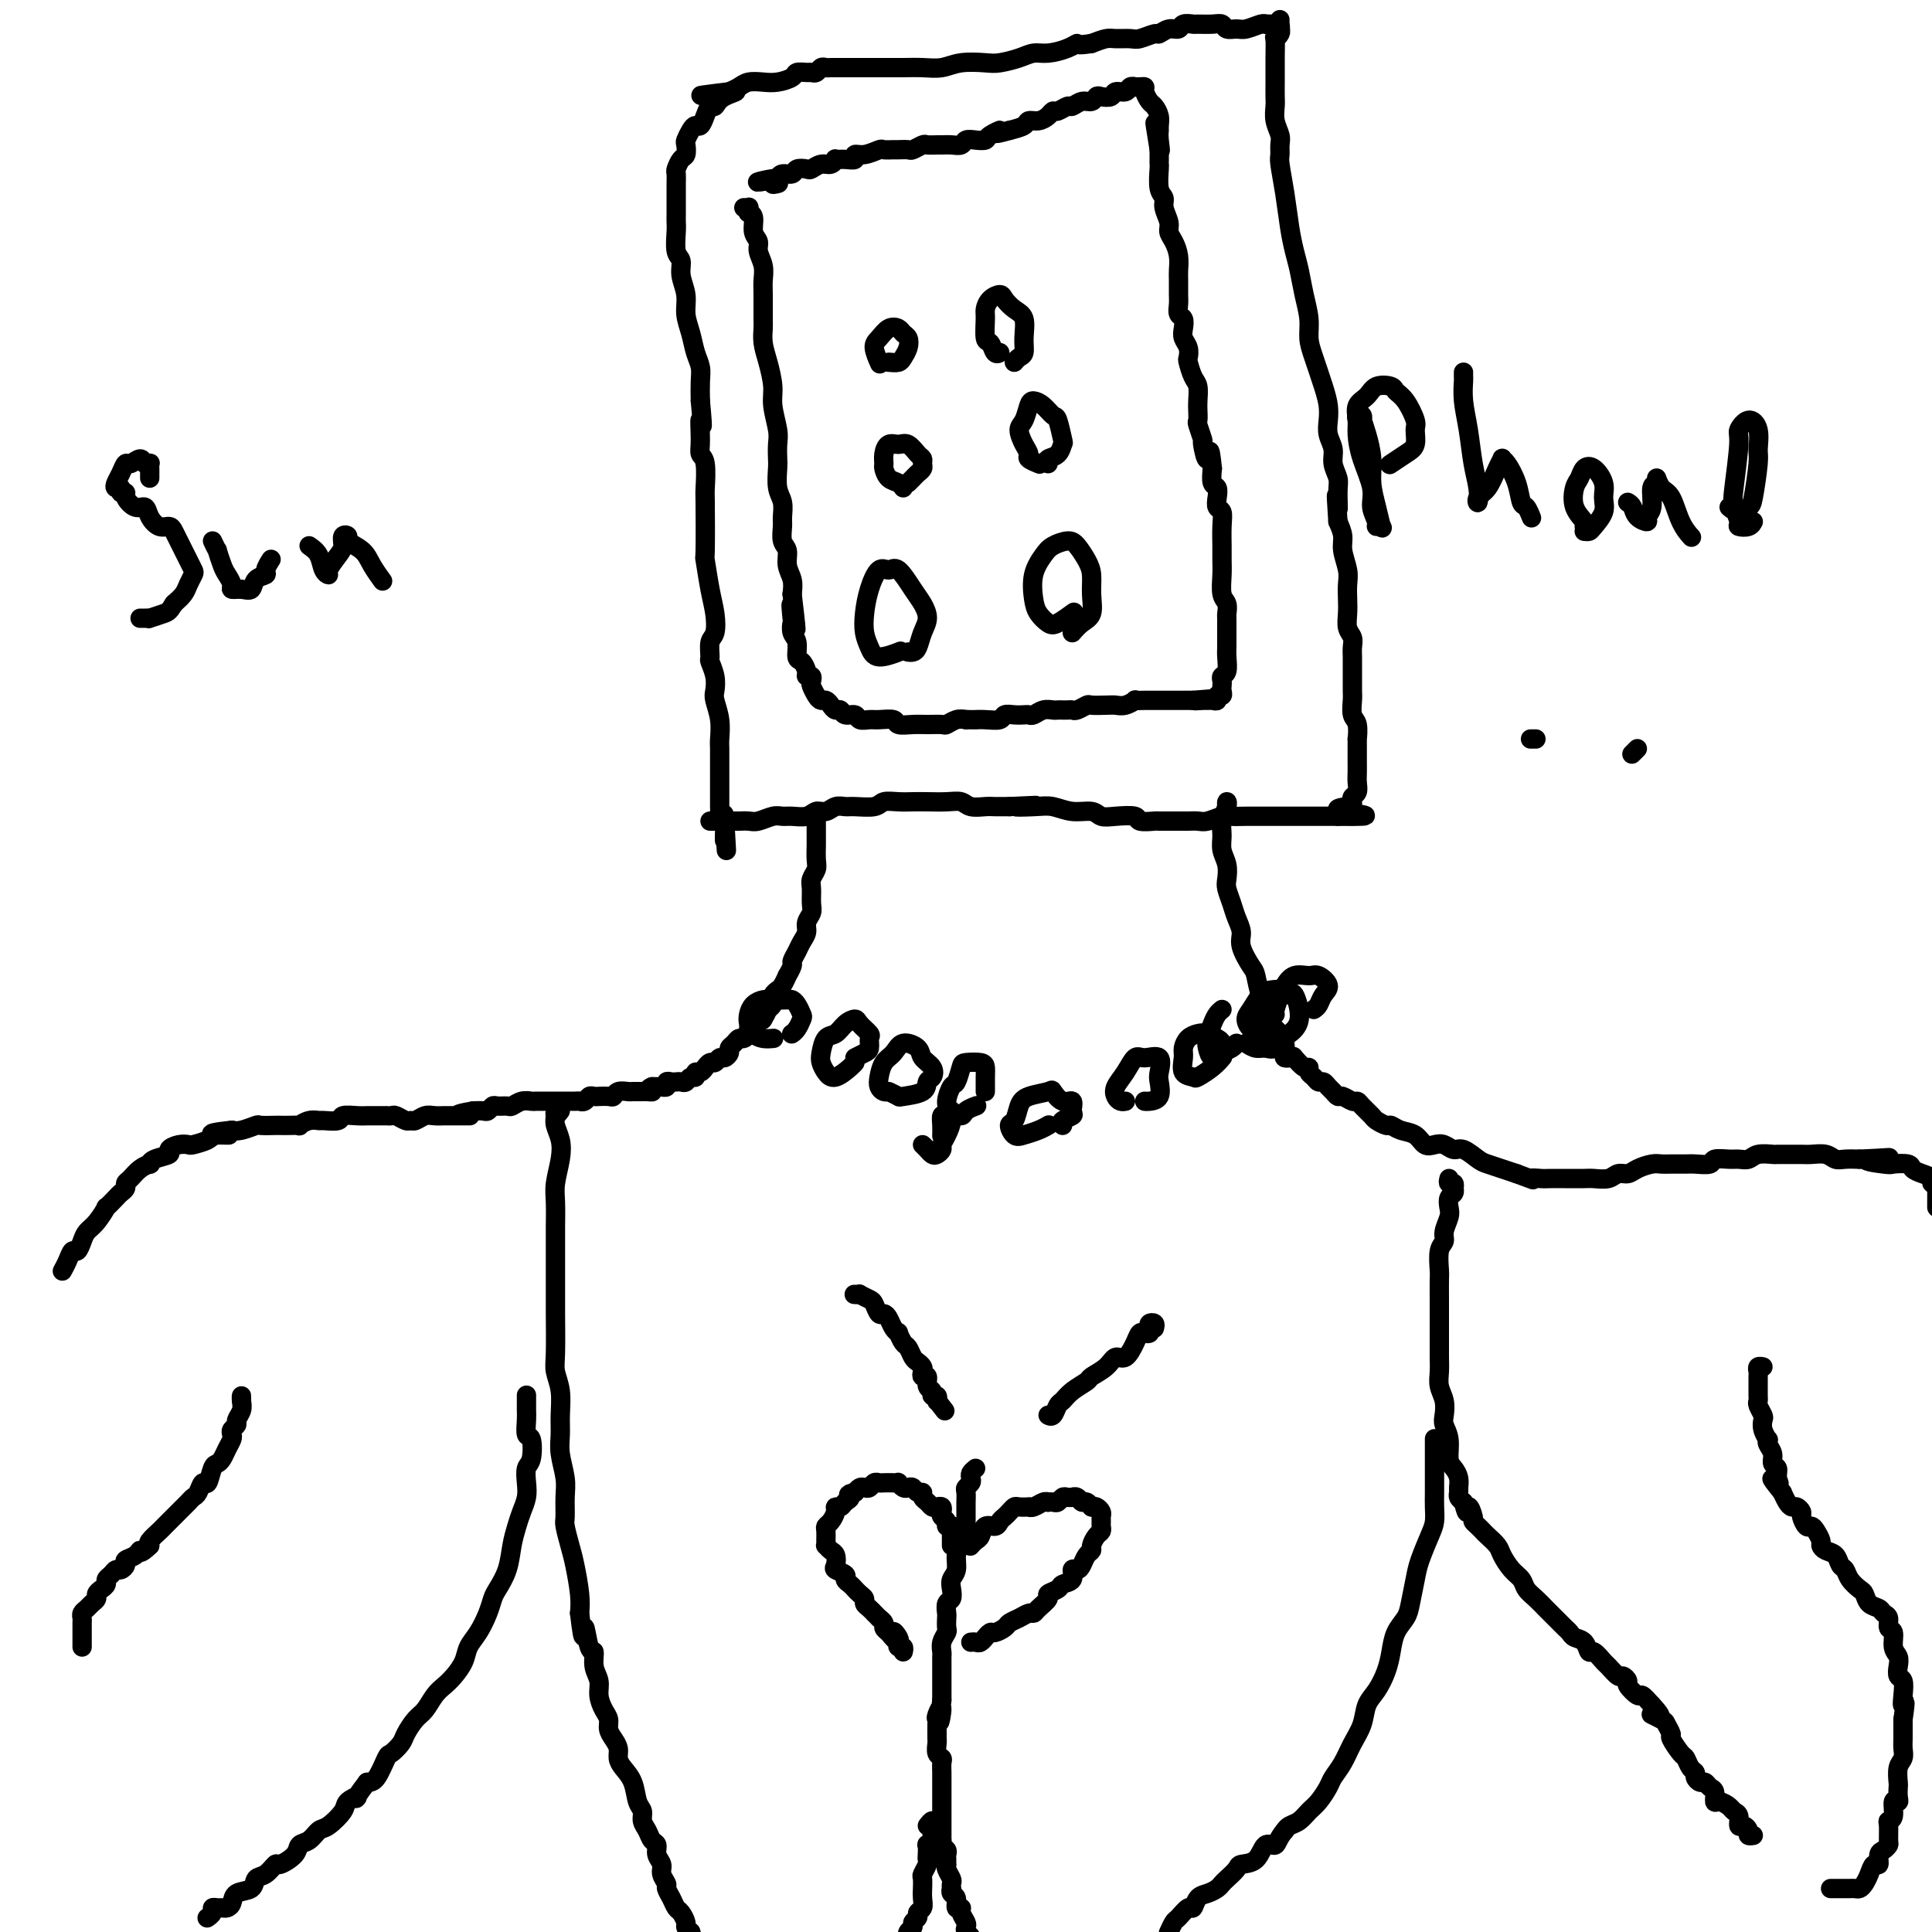 <svg viewBox='0 0 400 400' version='1.1' xmlns='http://www.w3.org/2000/svg' xmlns:xlink='http://www.w3.org/1999/xlink'><g fill='none' stroke='#000000' stroke-width='4' stroke-linecap='round' stroke-linejoin='round'><path d='M254,167c-0.031,-0.464 -0.062,-0.928 0,-1c0.062,-0.072 0.216,0.248 0,1c-0.216,0.752 -0.804,1.934 -1,3c-0.196,1.066 -0.001,2.014 0,3c0.001,0.986 -0.193,2.010 0,3c0.193,0.990 0.772,1.945 1,3c0.228,1.055 0.104,2.211 0,3c-0.104,0.789 -0.187,1.210 0,2c0.187,0.790 0.645,1.949 1,3c0.355,1.051 0.606,1.994 1,3c0.394,1.006 0.931,2.074 1,3c0.069,0.926 -0.332,1.711 0,3c0.332,1.289 1.395,3.083 2,4c0.605,0.917 0.751,0.957 1,2c0.249,1.043 0.602,3.088 1,4c0.398,0.912 0.841,0.691 1,1c0.159,0.309 0.035,1.146 0,2c-0.035,0.854 0.019,1.723 0,2c-0.019,0.277 -0.110,-0.038 0,0c0.110,0.038 0.421,0.431 1,1c0.579,0.569 1.427,1.315 2,2c0.573,0.685 0.872,1.308 1,2c0.128,0.692 0.087,1.453 0,2c-0.087,0.547 -0.219,0.878 0,1c0.219,0.122 0.790,0.033 1,0c0.210,-0.033 0.060,-0.009 0,0c-0.060,0.009 -0.030,0.005 0,0'/><path d='M169,168c-0.000,1.069 -0.000,2.139 0,3c0.000,0.861 0.001,1.515 0,2c-0.001,0.485 -0.004,0.802 0,1c0.004,0.198 0.015,0.279 0,1c-0.015,0.721 -0.057,2.084 0,3c0.057,0.916 0.212,1.386 0,2c-0.212,0.614 -0.793,1.372 -1,2c-0.207,0.628 -0.041,1.127 0,2c0.041,0.873 -0.045,2.121 0,3c0.045,0.879 0.220,1.390 0,2c-0.220,0.610 -0.833,1.319 -1,2c-0.167,0.681 0.114,1.333 0,2c-0.114,0.667 -0.623,1.350 -1,2c-0.377,0.650 -0.622,1.269 -1,2c-0.378,0.731 -0.889,1.576 -1,2c-0.111,0.424 0.178,0.428 0,1c-0.178,0.572 -0.822,1.711 -1,2c-0.178,0.289 0.110,-0.274 0,0c-0.110,0.274 -0.617,1.383 -1,2c-0.383,0.617 -0.641,0.743 -1,1c-0.359,0.257 -0.818,0.646 -1,1c-0.182,0.354 -0.088,0.672 0,1c0.088,0.328 0.168,0.665 0,1c-0.168,0.335 -0.584,0.667 -1,1'/><path d='M159,209c-1.632,3.571 -1.212,1.500 -1,1c0.212,-0.500 0.215,0.573 0,1c-0.215,0.427 -0.649,0.210 -1,0c-0.351,-0.210 -0.619,-0.411 -1,0c-0.381,0.411 -0.875,1.434 -1,2c-0.125,0.566 0.120,0.677 0,1c-0.120,0.323 -0.606,0.860 -1,1c-0.394,0.140 -0.697,-0.116 -1,0c-0.303,0.116 -0.606,0.604 -1,1c-0.394,0.396 -0.879,0.699 -1,1c-0.121,0.301 0.123,0.602 0,1c-0.123,0.398 -0.611,0.895 -1,1c-0.389,0.105 -0.678,-0.183 -1,0c-0.322,0.183 -0.677,0.838 -1,1c-0.323,0.162 -0.612,-0.168 -1,0c-0.388,0.168 -0.874,0.834 -1,1c-0.126,0.166 0.107,-0.167 0,0c-0.107,0.167 -0.553,0.833 -1,1c-0.447,0.167 -0.893,-0.165 -1,0c-0.107,0.165 0.126,0.829 0,1c-0.126,0.171 -0.611,-0.150 -1,0c-0.389,0.150 -0.683,0.771 -1,1c-0.317,0.229 -0.658,0.065 -1,0c-0.342,-0.065 -0.684,-0.032 -1,0c-0.316,0.032 -0.606,0.061 -1,0c-0.394,-0.061 -0.893,-0.212 -1,0c-0.107,0.212 0.179,0.789 0,1c-0.179,0.211 -0.821,0.057 -1,0c-0.179,-0.057 0.106,-0.015 0,0c-0.106,0.015 -0.602,0.004 -1,0c-0.398,-0.004 -0.699,-0.002 -1,0'/><path d='M135,225c-1.349,0.536 -0.221,0.876 0,1c0.221,0.124 -0.466,0.033 -1,0c-0.534,-0.033 -0.916,-0.009 -1,0c-0.084,0.009 0.128,0.001 0,0c-0.128,-0.001 -0.598,0.003 -1,0c-0.402,-0.003 -0.736,-0.015 -1,0c-0.264,0.015 -0.457,0.057 -1,0c-0.543,-0.057 -1.437,-0.211 -2,0c-0.563,0.211 -0.795,0.789 -1,1c-0.205,0.211 -0.384,0.056 -1,0c-0.616,-0.056 -1.671,-0.011 -2,0c-0.329,0.011 0.066,-0.011 0,0c-0.066,0.011 -0.593,0.056 -1,0c-0.407,-0.056 -0.693,-0.211 -1,0c-0.307,0.211 -0.633,0.789 -1,1c-0.367,0.211 -0.774,0.057 -1,0c-0.226,-0.057 -0.269,-0.015 -1,0c-0.731,0.015 -2.149,0.003 -3,0c-0.851,-0.003 -1.135,0.003 -2,0c-0.865,-0.003 -2.311,-0.015 -3,0c-0.689,0.015 -0.622,0.057 -1,0c-0.378,-0.057 -1.200,-0.212 -2,0c-0.800,0.212 -1.576,0.793 -2,1c-0.424,0.207 -0.494,0.041 -1,0c-0.506,-0.041 -1.448,0.041 -2,0c-0.552,-0.041 -0.715,-0.207 -1,0c-0.285,0.207 -0.692,0.786 -1,1c-0.308,0.214 -0.517,0.061 -1,0c-0.483,-0.061 -1.242,-0.031 -2,0'/><path d='M98,230c-5.859,1.000 -2.007,1.000 -1,1c1.007,-0.000 -0.832,-0.001 -2,0c-1.168,0.001 -1.664,0.004 -2,0c-0.336,-0.004 -0.510,-0.015 -1,0c-0.490,0.015 -1.296,0.058 -2,0c-0.704,-0.058 -1.306,-0.215 -2,0c-0.694,0.215 -1.481,0.804 -2,1c-0.519,0.196 -0.770,-0.000 -1,0c-0.230,0.000 -0.439,0.196 -1,0c-0.561,-0.196 -1.473,-0.785 -2,-1c-0.527,-0.215 -0.670,-0.058 -1,0c-0.330,0.058 -0.847,0.015 -1,0c-0.153,-0.015 0.060,-0.004 0,0c-0.060,0.004 -0.391,0.000 -1,0c-0.609,-0.000 -1.495,0.004 -2,0c-0.505,-0.004 -0.629,-0.015 -1,0c-0.371,0.015 -0.988,0.057 -2,0c-1.012,-0.057 -2.420,-0.212 -3,0c-0.580,0.212 -0.331,0.793 -1,1c-0.669,0.207 -2.255,0.041 -3,0c-0.745,-0.041 -0.650,0.041 -1,0c-0.350,-0.041 -1.145,-0.207 -2,0c-0.855,0.207 -1.771,0.788 -2,1c-0.229,0.212 0.229,0.057 0,0c-0.229,-0.057 -1.145,-0.016 -2,0c-0.855,0.016 -1.650,0.008 -2,0c-0.350,-0.008 -0.254,-0.016 -1,0c-0.746,0.016 -2.334,0.056 -3,0c-0.666,-0.056 -0.410,-0.207 -1,0c-0.590,0.207 -2.026,0.774 -3,1c-0.974,0.226 -1.487,0.113 -2,0'/><path d='M48,234c-7.860,0.857 -2.511,1.000 -1,1c1.511,-0.000 -0.816,-0.145 -2,0c-1.184,0.145 -1.226,0.578 -2,1c-0.774,0.422 -2.282,0.834 -3,1c-0.718,0.166 -0.648,0.086 -1,0c-0.352,-0.086 -1.128,-0.177 -2,0c-0.872,0.177 -1.840,0.621 -2,1c-0.160,0.379 0.487,0.692 0,1c-0.487,0.308 -2.109,0.611 -3,1c-0.891,0.389 -1.052,0.864 -1,1c0.052,0.136 0.316,-0.066 0,0c-0.316,0.066 -1.212,0.399 -2,1c-0.788,0.601 -1.467,1.469 -2,2c-0.533,0.531 -0.921,0.725 -1,1c-0.079,0.275 0.152,0.631 0,1c-0.152,0.369 -0.688,0.749 -1,1c-0.312,0.251 -0.402,0.371 -1,1c-0.598,0.629 -1.704,1.768 -2,2c-0.296,0.232 0.219,-0.441 0,0c-0.219,0.441 -1.172,1.998 -2,3c-0.828,1.002 -1.531,1.451 -2,2c-0.469,0.549 -0.704,1.198 -1,2c-0.296,0.802 -0.654,1.756 -1,2c-0.346,0.244 -0.680,-0.223 -1,0c-0.320,0.223 -0.625,1.137 -1,2c-0.375,0.863 -0.822,1.675 -1,2c-0.178,0.325 -0.089,0.162 0,0'/><path d='M268,219c-0.194,-0.233 -0.389,-0.466 0,0c0.389,0.466 1.361,1.631 2,2c0.639,0.369 0.945,-0.060 1,0c0.055,0.060 -0.140,0.608 0,1c0.140,0.392 0.615,0.630 1,1c0.385,0.370 0.681,0.874 1,1c0.319,0.126 0.662,-0.125 1,0c0.338,0.125 0.672,0.626 1,1c0.328,0.374 0.652,0.622 1,1c0.348,0.378 0.722,0.888 1,1c0.278,0.112 0.460,-0.173 1,0c0.540,0.173 1.439,0.806 2,1c0.561,0.194 0.784,-0.049 1,0c0.216,0.049 0.424,0.390 1,1c0.576,0.610 1.518,1.487 2,2c0.482,0.513 0.503,0.661 1,1c0.497,0.339 1.470,0.869 2,1c0.530,0.131 0.617,-0.136 1,0c0.383,0.136 1.061,0.676 2,1c0.939,0.324 2.139,0.431 3,1c0.861,0.569 1.384,1.601 2,2c0.616,0.399 1.324,0.166 2,0c0.676,-0.166 1.321,-0.266 2,0c0.679,0.266 1.392,0.897 2,1c0.608,0.103 1.110,-0.323 2,0c0.890,0.323 2.166,1.396 3,2c0.834,0.604 1.224,0.740 2,1c0.776,0.260 1.936,0.646 3,1c1.064,0.354 2.032,0.677 3,1'/><path d='M314,243c4.756,1.773 3.147,1.207 3,1c-0.147,-0.207 1.168,-0.055 2,0c0.832,0.055 1.180,0.015 2,0c0.820,-0.015 2.110,-0.003 3,0c0.890,0.003 1.379,-0.003 2,0c0.621,0.003 1.374,0.016 2,0c0.626,-0.016 1.125,-0.060 2,0c0.875,0.060 2.125,0.222 3,0c0.875,-0.222 1.375,-0.830 2,-1c0.625,-0.170 1.374,0.098 2,0c0.626,-0.098 1.131,-0.562 2,-1c0.869,-0.438 2.104,-0.850 3,-1c0.896,-0.150 1.452,-0.039 2,0c0.548,0.039 1.086,0.007 2,0c0.914,-0.007 2.202,0.012 3,0c0.798,-0.012 1.106,-0.056 2,0c0.894,0.056 2.375,0.212 3,0c0.625,-0.212 0.392,-0.793 1,-1c0.608,-0.207 2.055,-0.041 3,0c0.945,0.041 1.389,-0.041 2,0c0.611,0.041 1.389,0.207 2,0c0.611,-0.207 1.056,-0.788 2,-1c0.944,-0.212 2.387,-0.057 3,0c0.613,0.057 0.394,0.014 1,0c0.606,-0.014 2.035,-0.000 3,0c0.965,0.000 1.465,-0.014 2,0c0.535,0.014 1.105,0.056 2,0c0.895,-0.056 2.116,-0.211 3,0c0.884,0.211 1.430,0.788 2,1c0.570,0.212 1.163,0.061 2,0c0.837,-0.061 1.919,-0.030 3,0'/><path d='M385,240c11.275,-0.524 3.962,-0.334 2,0c-1.962,0.334 1.427,0.810 3,1c1.573,0.190 1.329,0.092 2,0c0.671,-0.092 2.256,-0.178 3,0c0.744,0.178 0.648,0.621 1,1c0.352,0.379 1.152,0.695 2,1c0.848,0.305 1.744,0.601 2,1c0.256,0.399 -0.128,0.902 0,1c0.128,0.098 0.766,-0.208 1,0c0.234,0.208 0.063,0.932 0,1c-0.063,0.068 -0.017,-0.518 0,0c0.017,0.518 0.005,2.139 0,3c-0.005,0.861 -0.001,0.960 0,1c0.001,0.040 0.001,0.020 0,0'/><path d='M239,275c0.112,-0.400 0.223,-0.801 0,-1c-0.223,-0.199 -0.781,-0.198 -1,0c-0.219,0.198 -0.099,0.593 0,1c0.099,0.407 0.178,0.825 0,1c-0.178,0.175 -0.614,0.108 -1,0c-0.386,-0.108 -0.721,-0.258 -1,0c-0.279,0.258 -0.503,0.924 -1,2c-0.497,1.076 -1.269,2.564 -2,3c-0.731,0.436 -1.421,-0.179 -2,0c-0.579,0.179 -1.048,1.151 -2,2c-0.952,0.849 -2.388,1.574 -3,2c-0.612,0.426 -0.401,0.552 -1,1c-0.599,0.448 -2.006,1.216 -3,2c-0.994,0.784 -1.573,1.583 -2,2c-0.427,0.417 -0.702,0.452 -1,1c-0.298,0.548 -0.619,1.609 -1,2c-0.381,0.391 -0.823,0.112 -1,0c-0.177,-0.112 -0.088,-0.056 0,0'/><path d='M177,268c-0.128,-0.007 -0.256,-0.014 0,0c0.256,0.014 0.895,0.050 1,0c0.105,-0.050 -0.323,-0.186 0,0c0.323,0.186 1.396,0.693 2,1c0.604,0.307 0.739,0.414 1,1c0.261,0.586 0.648,1.650 1,2c0.352,0.350 0.668,-0.013 1,0c0.332,0.013 0.680,0.403 1,1c0.320,0.597 0.610,1.402 1,2c0.390,0.598 0.878,0.990 1,1c0.122,0.010 -0.122,-0.362 0,0c0.122,0.362 0.611,1.459 1,2c0.389,0.541 0.679,0.526 1,1c0.321,0.474 0.673,1.438 1,2c0.327,0.562 0.627,0.723 1,1c0.373,0.277 0.817,0.669 1,1c0.183,0.331 0.106,0.599 0,1c-0.106,0.401 -0.240,0.935 0,1c0.240,0.065 0.853,-0.337 1,0c0.147,0.337 -0.171,1.415 0,2c0.171,0.585 0.830,0.679 1,1c0.170,0.321 -0.150,0.870 0,1c0.150,0.130 0.771,-0.157 1,0c0.229,0.157 0.065,0.759 0,1c-0.065,0.241 -0.033,0.120 0,0'/><path d='M194,290c2.833,3.667 1.417,1.833 0,0'/><path d='M202,304c-0.415,0.333 -0.829,0.666 -1,1c-0.171,0.334 -0.098,0.671 0,1c0.098,0.329 0.223,0.652 0,1c-0.223,0.348 -0.792,0.722 -1,1c-0.208,0.278 -0.056,0.460 0,1c0.056,0.540 0.015,1.439 0,2c-0.015,0.561 -0.003,0.783 0,1c0.003,0.217 -0.002,0.428 0,1c0.002,0.572 0.011,1.503 0,2c-0.011,0.497 -0.040,0.560 0,1c0.040,0.440 0.151,1.259 0,2c-0.151,0.741 -0.562,1.406 -1,2c-0.438,0.594 -0.901,1.119 -1,2c-0.099,0.881 0.166,2.119 0,3c-0.166,0.881 -0.762,1.406 -1,2c-0.238,0.594 -0.116,1.257 0,2c0.116,0.743 0.227,1.565 0,2c-0.227,0.435 -0.792,0.483 -1,1c-0.208,0.517 -0.060,1.503 0,2c0.060,0.497 0.030,0.504 0,1c-0.030,0.496 -0.061,1.480 0,2c0.061,0.520 0.212,0.576 0,1c-0.212,0.424 -0.789,1.217 -1,2c-0.211,0.783 -0.057,1.557 0,2c0.057,0.443 0.015,0.555 0,1c-0.015,0.445 -0.004,1.221 0,2c0.004,0.779 0.001,1.559 0,2c-0.001,0.441 -0.000,0.542 0,1c0.000,0.458 0.000,1.274 0,2c-0.000,0.726 -0.000,1.363 0,2'/><path d='M195,352c-1.022,7.832 -0.078,3.412 0,2c0.078,-1.412 -0.711,0.185 -1,1c-0.289,0.815 -0.077,0.847 0,1c0.077,0.153 0.020,0.426 0,1c-0.020,0.574 -0.001,1.449 0,2c0.001,0.551 -0.014,0.777 0,1c0.014,0.223 0.056,0.443 0,1c-0.056,0.557 -0.211,1.449 0,2c0.211,0.551 0.789,0.760 1,1c0.211,0.240 0.057,0.512 0,1c-0.057,0.488 -0.015,1.191 0,2c0.015,0.809 0.004,1.722 0,2c-0.004,0.278 -0.001,-0.079 0,0c0.001,0.079 0.000,0.595 0,1c-0.000,0.405 -0.000,0.700 0,1c0.000,0.300 0.000,0.604 0,1c-0.000,0.396 -0.000,0.885 0,1c0.000,0.115 0.000,-0.142 0,0c-0.000,0.142 -0.000,0.683 0,1c0.000,0.317 0.000,0.410 0,1c-0.000,0.590 -0.000,1.678 0,2c0.000,0.322 0.000,-0.121 0,0c-0.000,0.121 -0.000,0.806 0,1c0.000,0.194 0.000,-0.103 0,0c-0.000,0.103 -0.000,0.605 0,1c0.000,0.395 0.000,0.684 0,1c-0.000,0.316 -0.000,0.658 0,1'/><path d='M195,381c0.016,4.726 0.057,2.039 0,1c-0.057,-1.039 -0.211,-0.432 0,0c0.211,0.432 0.789,0.690 1,1c0.211,0.310 0.056,0.674 0,1c-0.056,0.326 -0.011,0.616 0,1c0.011,0.384 -0.011,0.862 0,1c0.011,0.138 0.055,-0.064 0,0c-0.055,0.064 -0.211,0.395 0,1c0.211,0.605 0.787,1.486 1,2c0.213,0.514 0.061,0.661 0,1c-0.061,0.339 -0.032,0.869 0,1c0.032,0.131 0.065,-0.137 0,0c-0.065,0.137 -0.229,0.680 0,1c0.229,0.320 0.850,0.418 1,1c0.150,0.582 -0.170,1.647 0,2c0.170,0.353 0.829,-0.008 1,0c0.171,0.008 -0.146,0.383 0,1c0.146,0.617 0.756,1.474 1,2c0.244,0.526 0.121,0.719 0,1c-0.121,0.281 -0.240,0.649 0,1c0.240,0.351 0.839,0.686 1,1c0.161,0.314 -0.114,0.606 0,1c0.114,0.394 0.618,0.889 1,1c0.382,0.111 0.641,-0.162 1,0c0.359,0.162 0.817,0.761 1,1c0.183,0.239 0.092,0.120 0,0'/><path d='M192,378c0.422,-0.542 0.845,-1.085 1,-1c0.155,0.085 0.043,0.796 0,1c-0.043,0.204 -0.015,-0.099 0,0c0.015,0.099 0.018,0.599 0,1c-0.018,0.401 -0.057,0.703 0,1c0.057,0.297 0.211,0.591 0,1c-0.211,0.409 -0.788,0.935 -1,1c-0.212,0.065 -0.061,-0.329 0,0c0.061,0.329 0.030,1.382 0,2c-0.030,0.618 -0.061,0.800 0,1c0.061,0.200 0.212,0.416 0,1c-0.212,0.584 -0.789,1.535 -1,2c-0.211,0.465 -0.055,0.443 0,1c0.055,0.557 0.011,1.693 0,2c-0.011,0.307 0.012,-0.216 0,0c-0.012,0.216 -0.060,1.171 0,2c0.060,0.829 0.227,1.532 0,2c-0.227,0.468 -0.849,0.703 -1,1c-0.151,0.297 0.170,0.658 0,1c-0.170,0.342 -0.830,0.666 -1,1c-0.170,0.334 0.150,0.677 0,1c-0.150,0.323 -0.771,0.625 -1,1c-0.229,0.375 -0.065,0.821 0,1c0.065,0.179 0.033,0.089 0,0'/><path d='M379,391c0.341,0.000 0.683,0.000 1,0c0.317,-0.000 0.610,-0.000 1,0c0.390,0.000 0.878,0.001 1,0c0.122,-0.001 -0.122,-0.003 0,0c0.122,0.003 0.610,0.009 1,0c0.390,-0.009 0.682,-0.035 1,0c0.318,0.035 0.664,0.130 1,0c0.336,-0.130 0.664,-0.487 1,-1c0.336,-0.513 0.681,-1.184 1,-2c0.319,-0.816 0.611,-1.777 1,-2c0.389,-0.223 0.875,0.293 1,0c0.125,-0.293 -0.110,-1.395 0,-2c0.110,-0.605 0.564,-0.712 1,-1c0.436,-0.288 0.853,-0.757 1,-1c0.147,-0.243 0.024,-0.259 0,-1c-0.024,-0.741 0.050,-2.208 0,-3c-0.050,-0.792 -0.224,-0.907 0,-1c0.224,-0.093 0.844,-0.162 1,-1c0.156,-0.838 -0.154,-2.446 0,-3c0.154,-0.554 0.772,-0.053 1,0c0.228,0.053 0.065,-0.342 0,-1c-0.065,-0.658 -0.031,-1.580 0,-2c0.031,-0.420 0.061,-0.339 0,-1c-0.061,-0.661 -0.212,-2.064 0,-3c0.212,-0.936 0.789,-1.406 1,-2c0.211,-0.594 0.057,-1.314 0,-2c-0.057,-0.686 -0.015,-1.339 0,-2c0.015,-0.661 0.004,-1.332 0,-2c-0.004,-0.668 -0.002,-1.334 0,-2'/><path d='M394,356c0.778,-5.245 0.222,-3.359 0,-3c-0.222,0.359 -0.111,-0.810 0,-2c0.111,-1.190 0.222,-2.400 0,-3c-0.222,-0.600 -0.776,-0.588 -1,-1c-0.224,-0.412 -0.116,-1.247 0,-2c0.116,-0.753 0.242,-1.424 0,-2c-0.242,-0.576 -0.853,-1.057 -1,-2c-0.147,-0.943 0.169,-2.347 0,-3c-0.169,-0.653 -0.822,-0.555 -1,-1c-0.178,-0.445 0.121,-1.433 0,-2c-0.121,-0.567 -0.661,-0.715 -1,-1c-0.339,-0.285 -0.476,-0.709 -1,-1c-0.524,-0.291 -1.436,-0.449 -2,-1c-0.564,-0.551 -0.781,-1.494 -1,-2c-0.219,-0.506 -0.439,-0.573 -1,-1c-0.561,-0.427 -1.463,-1.214 -2,-2c-0.537,-0.786 -0.708,-1.573 -1,-2c-0.292,-0.427 -0.704,-0.495 -1,-1c-0.296,-0.505 -0.474,-1.448 -1,-2c-0.526,-0.552 -1.398,-0.712 -2,-1c-0.602,-0.288 -0.935,-0.702 -1,-1c-0.065,-0.298 0.136,-0.479 0,-1c-0.136,-0.521 -0.610,-1.382 -1,-2c-0.390,-0.618 -0.696,-0.993 -1,-1c-0.304,-0.007 -0.606,0.352 -1,0c-0.394,-0.352 -0.879,-1.417 -1,-2c-0.121,-0.583 0.122,-0.684 0,-1c-0.122,-0.316 -0.610,-0.848 -1,-1c-0.390,-0.152 -0.682,0.074 -1,0c-0.318,-0.074 -0.662,-0.450 -1,-1c-0.338,-0.550 -0.669,-1.275 -1,-2'/><path d='M369,309c-3.625,-4.444 -1.688,-2.556 -1,-2c0.688,0.556 0.128,-0.222 0,-1c-0.128,-0.778 0.176,-1.558 0,-2c-0.176,-0.442 -0.831,-0.548 -1,-1c-0.169,-0.452 0.147,-1.251 0,-2c-0.147,-0.749 -0.758,-1.447 -1,-2c-0.242,-0.553 -0.116,-0.959 0,-1c0.116,-0.041 0.224,0.284 0,0c-0.224,-0.284 -0.778,-1.175 -1,-2c-0.222,-0.825 -0.112,-1.582 0,-2c0.112,-0.418 0.226,-0.496 0,-1c-0.226,-0.504 -0.793,-1.434 -1,-2c-0.207,-0.566 -0.055,-0.767 0,-1c0.055,-0.233 0.014,-0.497 0,-1c-0.014,-0.503 -0.000,-1.245 0,-2c0.000,-0.755 -0.014,-1.523 0,-2c0.014,-0.477 0.055,-0.664 0,-1c-0.055,-0.336 -0.207,-0.821 0,-1c0.207,-0.179 0.773,-0.051 1,0c0.227,0.051 0.113,0.026 0,0'/><path d='M50,290c-0.002,0.131 -0.005,0.262 0,0c0.005,-0.262 0.016,-0.919 0,-1c-0.016,-0.081 -0.061,0.412 0,1c0.061,0.588 0.226,1.271 0,2c-0.226,0.729 -0.844,1.504 -1,2c-0.156,0.496 0.151,0.713 0,1c-0.151,0.287 -0.762,0.644 -1,1c-0.238,0.356 -0.105,0.712 0,1c0.105,0.288 0.183,0.509 0,1c-0.183,0.491 -0.626,1.254 -1,2c-0.374,0.746 -0.677,1.476 -1,2c-0.323,0.524 -0.664,0.841 -1,1c-0.336,0.159 -0.667,0.161 -1,1c-0.333,0.839 -0.667,2.515 -1,3c-0.333,0.485 -0.666,-0.222 -1,0c-0.334,0.222 -0.671,1.373 -1,2c-0.329,0.627 -0.651,0.731 -1,1c-0.349,0.269 -0.724,0.702 -1,1c-0.276,0.298 -0.454,0.460 -1,1c-0.546,0.540 -1.460,1.458 -2,2c-0.540,0.542 -0.705,0.709 -1,1c-0.295,0.291 -0.718,0.707 -1,1c-0.282,0.293 -0.422,0.464 -1,1c-0.578,0.536 -1.594,1.439 -2,2c-0.406,0.561 -0.203,0.781 0,1'/><path d='M31,320c-2.282,2.190 -1.988,1.165 -2,1c-0.012,-0.165 -0.332,0.529 -1,1c-0.668,0.471 -1.684,0.718 -2,1c-0.316,0.282 0.069,0.600 0,1c-0.069,0.400 -0.592,0.881 -1,1c-0.408,0.119 -0.700,-0.123 -1,0c-0.300,0.123 -0.606,0.610 -1,1c-0.394,0.390 -0.875,0.682 -1,1c-0.125,0.318 0.107,0.663 0,1c-0.107,0.337 -0.553,0.668 -1,1c-0.447,0.332 -0.894,0.666 -1,1c-0.106,0.334 0.129,0.667 0,1c-0.129,0.333 -0.623,0.665 -1,1c-0.377,0.335 -0.637,0.672 -1,1c-0.363,0.328 -0.829,0.646 -1,1c-0.171,0.354 -0.046,0.742 0,1c0.046,0.258 0.012,0.384 0,1c-0.012,0.616 -0.003,1.720 0,2c0.003,0.280 0.001,-0.265 0,0c-0.001,0.265 -0.000,1.341 0,2c0.000,0.659 0.000,0.903 0,1c-0.000,0.097 -0.000,0.049 0,0'/><path d='M147,170c0.357,-0.000 0.715,-0.000 1,0c0.285,0.000 0.498,0.001 1,0c0.502,-0.001 1.293,-0.004 2,0c0.707,0.004 1.330,0.015 2,0c0.670,-0.015 1.386,-0.057 2,0c0.614,0.057 1.127,0.212 2,0c0.873,-0.212 2.107,-0.793 3,-1c0.893,-0.207 1.447,-0.040 2,0c0.553,0.040 1.107,-0.046 2,0c0.893,0.046 2.127,0.223 3,0c0.873,-0.223 1.387,-0.845 2,-1c0.613,-0.155 1.327,0.155 2,0c0.673,-0.155 1.306,-0.777 2,-1c0.694,-0.223 1.449,-0.046 2,0c0.551,0.046 0.899,-0.040 2,0c1.101,0.040 2.954,0.207 4,0c1.046,-0.207 1.284,-0.787 2,-1c0.716,-0.213 1.911,-0.058 3,0c1.089,0.058 2.072,0.019 3,0c0.928,-0.019 1.800,-0.019 3,0c1.200,0.019 2.730,0.058 4,0c1.270,-0.058 2.282,-0.212 3,0c0.718,0.212 1.141,0.789 2,1c0.859,0.211 2.154,0.057 3,0c0.846,-0.057 1.242,-0.016 2,0c0.758,0.016 1.879,0.008 3,0'/><path d='M209,167c9.914,-0.469 3.700,-0.141 2,0c-1.700,0.141 1.116,0.094 3,0c1.884,-0.094 2.838,-0.235 4,0c1.162,0.235 2.533,0.847 4,1c1.467,0.153 3.031,-0.151 4,0c0.969,0.151 1.342,0.759 2,1c0.658,0.241 1.599,0.117 3,0c1.401,-0.117 3.262,-0.228 4,0c0.738,0.228 0.354,0.793 1,1c0.646,0.207 2.323,0.056 3,0c0.677,-0.056 0.356,-0.015 1,0c0.644,0.015 2.254,0.005 3,0c0.746,-0.005 0.626,-0.005 1,0c0.374,0.005 1.240,0.015 2,0c0.760,-0.015 1.413,-0.057 2,0c0.587,0.057 1.107,0.211 2,0c0.893,-0.211 2.158,-0.789 3,-1c0.842,-0.211 1.260,-0.057 2,0c0.740,0.057 1.803,0.015 3,0c1.197,-0.015 2.528,-0.004 3,0c0.472,0.004 0.085,0.001 1,0c0.915,-0.001 3.131,-0.000 4,0c0.869,0.000 0.390,0.000 1,0c0.610,-0.000 2.310,-0.000 3,0c0.690,0.000 0.370,0.000 1,0c0.630,-0.000 2.210,-0.000 3,0c0.790,0.000 0.790,0.000 1,0c0.210,-0.000 0.632,-0.000 1,0c0.368,0.000 0.684,0.000 1,0'/><path d='M277,169c10.701,0.147 3.455,-0.486 1,-1c-2.455,-0.514 -0.118,-0.911 1,-1c1.118,-0.089 1.018,0.128 1,0c-0.018,-0.128 0.048,-0.600 0,-1c-0.048,-0.400 -0.209,-0.726 0,-1c0.209,-0.274 0.788,-0.494 1,-1c0.212,-0.506 0.057,-1.296 0,-2c-0.057,-0.704 -0.016,-1.321 0,-2c0.016,-0.679 0.005,-1.422 0,-2c-0.005,-0.578 -0.005,-0.993 0,-2c0.005,-1.007 0.015,-2.605 0,-3c-0.015,-0.395 -0.057,0.415 0,0c0.057,-0.415 0.211,-2.054 0,-3c-0.211,-0.946 -0.789,-1.198 -1,-2c-0.211,-0.802 -0.057,-2.154 0,-3c0.057,-0.846 0.015,-1.185 0,-2c-0.015,-0.815 -0.003,-2.105 0,-3c0.003,-0.895 -0.003,-1.394 0,-2c0.003,-0.606 0.015,-1.320 0,-2c-0.015,-0.680 -0.056,-1.326 0,-2c0.056,-0.674 0.211,-1.377 0,-2c-0.211,-0.623 -0.788,-1.166 -1,-2c-0.212,-0.834 -0.061,-1.959 0,-3c0.061,-1.041 0.031,-1.997 0,-3c-0.031,-1.003 -0.064,-2.053 0,-3c0.064,-0.947 0.223,-1.790 0,-3c-0.223,-1.210 -0.829,-2.787 -1,-4c-0.171,-1.213 0.094,-2.061 0,-3c-0.094,-0.939 -0.547,-1.970 -1,-3'/><path d='M277,108c-0.614,-9.199 -0.149,-4.197 0,-3c0.149,1.197 -0.016,-1.411 0,-3c0.016,-1.589 0.214,-2.158 0,-3c-0.214,-0.842 -0.842,-1.957 -1,-3c-0.158,-1.043 0.152,-2.012 0,-3c-0.152,-0.988 -0.765,-1.993 -1,-3c-0.235,-1.007 -0.091,-2.015 0,-3c0.091,-0.985 0.130,-1.946 0,-3c-0.130,-1.054 -0.430,-2.202 -1,-4c-0.570,-1.798 -1.410,-4.245 -2,-6c-0.590,-1.755 -0.932,-2.818 -1,-4c-0.068,-1.182 0.136,-2.484 0,-4c-0.136,-1.516 -0.614,-3.246 -1,-5c-0.386,-1.754 -0.682,-3.531 -1,-5c-0.318,-1.469 -0.660,-2.630 -1,-4c-0.340,-1.370 -0.680,-2.947 -1,-5c-0.320,-2.053 -0.621,-4.580 -1,-7c-0.379,-2.420 -0.837,-4.734 -1,-6c-0.163,-1.266 -0.029,-1.484 0,-2c0.029,-0.516 -0.045,-1.331 0,-2c0.045,-0.669 0.208,-1.193 0,-2c-0.208,-0.807 -0.788,-1.897 -1,-3c-0.212,-1.103 -0.057,-2.218 0,-3c0.057,-0.782 0.016,-1.230 0,-2c-0.016,-0.770 -0.005,-1.862 0,-3c0.005,-1.138 0.005,-2.322 0,-3c-0.005,-0.678 -0.015,-0.850 0,-2c0.015,-1.150 0.056,-3.277 0,-4c-0.056,-0.723 -0.207,-0.041 0,0c0.207,0.041 0.774,-0.560 1,-1c0.226,-0.440 0.113,-0.720 0,-1'/><path d='M265,6c-0.013,-4.271 -0.046,-0.948 0,0c0.046,0.948 0.170,-0.478 0,-1c-0.170,-0.522 -0.635,-0.141 -1,0c-0.365,0.141 -0.629,0.042 -1,0c-0.371,-0.042 -0.847,-0.026 -1,0c-0.153,0.026 0.019,0.060 0,0c-0.019,-0.060 -0.228,-0.216 -1,0c-0.772,0.216 -2.106,0.804 -3,1c-0.894,0.196 -1.346,-0.000 -2,0c-0.654,0.000 -1.508,0.196 -2,0c-0.492,-0.196 -0.622,-0.786 -1,-1c-0.378,-0.214 -1.004,-0.053 -2,0c-0.996,0.053 -2.364,-0.001 -3,0c-0.636,0.001 -0.542,0.057 -1,0c-0.458,-0.057 -1.469,-0.226 -2,0c-0.531,0.226 -0.583,0.849 -1,1c-0.417,0.151 -1.199,-0.170 -2,0c-0.801,0.170 -1.622,0.830 -2,1c-0.378,0.170 -0.313,-0.151 -1,0c-0.687,0.151 -2.126,0.775 -3,1c-0.874,0.225 -1.183,0.050 -2,0c-0.817,-0.050 -2.143,0.025 -3,0c-0.857,-0.025 -1.245,-0.150 -2,0c-0.755,0.150 -1.878,0.575 -3,1'/><path d='M226,9c-3.552,0.575 -2.931,0.013 -3,0c-0.069,-0.013 -0.827,0.522 -2,1c-1.173,0.478 -2.763,0.899 -4,1c-1.237,0.101 -2.123,-0.118 -3,0c-0.877,0.118 -1.746,0.571 -3,1c-1.254,0.429 -2.894,0.833 -4,1c-1.106,0.167 -1.678,0.097 -3,0c-1.322,-0.097 -3.394,-0.222 -5,0c-1.606,0.222 -2.747,0.792 -4,1c-1.253,0.208 -2.619,0.056 -4,0c-1.381,-0.056 -2.778,-0.015 -4,0c-1.222,0.015 -2.267,0.004 -3,0c-0.733,-0.004 -1.152,-0.001 -2,0c-0.848,0.001 -2.125,0.000 -3,0c-0.875,-0.000 -1.348,-0.000 -2,0c-0.652,0.000 -1.484,0.000 -2,0c-0.516,-0.000 -0.716,-0.001 -1,0c-0.284,0.001 -0.653,0.004 -1,0c-0.347,-0.004 -0.671,-0.015 -1,0c-0.329,0.015 -0.665,0.057 -1,0c-0.335,-0.057 -0.671,-0.212 -1,0c-0.329,0.212 -0.650,0.792 -1,1c-0.350,0.208 -0.730,0.045 -1,0c-0.270,-0.045 -0.431,0.027 -1,0c-0.569,-0.027 -1.546,-0.151 -2,0c-0.454,0.151 -0.387,0.579 -1,1c-0.613,0.421 -1.907,0.834 -3,1c-1.093,0.166 -1.984,0.086 -3,0c-1.016,-0.086 -2.158,-0.177 -3,0c-0.842,0.177 -1.383,0.622 -2,1c-0.617,0.378 -1.308,0.689 -2,1'/><path d='M151,19c-11.571,1.521 -2.998,0.322 0,0c2.998,-0.322 0.422,0.233 -1,1c-1.422,0.767 -1.691,1.746 -2,2c-0.309,0.254 -0.660,-0.217 -1,0c-0.340,0.217 -0.669,1.123 -1,2c-0.331,0.877 -0.663,1.725 -1,2c-0.337,0.275 -0.678,-0.024 -1,0c-0.322,0.024 -0.625,0.373 -1,1c-0.375,0.627 -0.822,1.534 -1,2c-0.178,0.466 -0.086,0.491 0,1c0.086,0.509 0.167,1.502 0,2c-0.167,0.498 -0.581,0.502 -1,1c-0.419,0.498 -0.844,1.492 -1,2c-0.156,0.508 -0.042,0.531 0,1c0.042,0.469 0.011,1.383 0,2c-0.011,0.617 -0.004,0.935 0,2c0.004,1.065 0.005,2.875 0,4c-0.005,1.125 -0.017,1.563 0,2c0.017,0.437 0.061,0.871 0,2c-0.061,1.129 -0.227,2.952 0,4c0.227,1.048 0.849,1.322 1,2c0.151,0.678 -0.167,1.760 0,3c0.167,1.240 0.819,2.639 1,4c0.181,1.361 -0.109,2.684 0,4c0.109,1.316 0.618,2.623 1,4c0.382,1.377 0.639,2.823 1,4c0.361,1.177 0.828,2.086 1,3c0.172,0.914 0.049,1.833 0,3c-0.049,1.167 -0.025,2.584 0,4'/><path d='M145,83c0.769,8.135 0.192,4.471 0,4c-0.192,-0.471 0.001,2.250 0,4c-0.001,1.750 -0.196,2.530 0,3c0.196,0.470 0.784,0.629 1,2c0.216,1.371 0.061,3.955 0,5c-0.061,1.045 -0.027,0.550 0,3c0.027,2.450 0.047,7.843 0,10c-0.047,2.157 -0.160,1.076 0,2c0.160,0.924 0.593,3.852 1,6c0.407,2.148 0.788,3.516 1,5c0.212,1.484 0.257,3.086 0,4c-0.257,0.914 -0.815,1.141 -1,2c-0.185,0.859 0.002,2.350 0,3c-0.002,0.650 -0.193,0.459 0,1c0.193,0.541 0.770,1.815 1,3c0.230,1.185 0.114,2.281 0,3c-0.114,0.719 -0.227,1.062 0,2c0.227,0.938 0.793,2.473 1,4c0.207,1.527 0.056,3.047 0,4c-0.056,0.953 -0.015,1.340 0,2c0.015,0.660 0.004,1.594 0,2c-0.004,0.406 -0.001,0.283 0,1c0.001,0.717 0.000,2.272 0,3c-0.000,0.728 0.000,0.629 0,1c-0.000,0.371 -0.001,1.213 0,2c0.001,0.787 0.003,1.517 0,2c-0.003,0.483 -0.011,0.717 0,1c0.011,0.283 0.041,0.615 0,1c-0.041,0.385 -0.155,0.824 0,1c0.155,0.176 0.577,0.088 1,0'/><path d='M150,169c0.774,13.483 0.207,4.191 0,1c-0.207,-3.191 -0.056,-0.280 0,1c0.056,1.280 0.015,0.931 0,1c-0.015,0.069 -0.004,0.557 0,1c0.004,0.443 0.001,0.841 0,1c-0.001,0.159 -0.001,0.080 0,0'/><path d='M154,43c0.425,0.031 0.850,0.062 1,0c0.150,-0.062 0.025,-0.217 0,0c-0.025,0.217 0.050,0.807 0,1c-0.050,0.193 -0.225,-0.010 0,0c0.225,0.010 0.849,0.232 1,1c0.151,0.768 -0.170,2.082 0,3c0.170,0.918 0.830,1.440 1,2c0.170,0.560 -0.151,1.159 0,2c0.151,0.841 0.773,1.926 1,3c0.227,1.074 0.060,2.139 0,3c-0.060,0.861 -0.013,1.520 0,3c0.013,1.480 -0.006,3.782 0,5c0.006,1.218 0.039,1.353 0,2c-0.039,0.647 -0.150,1.808 0,3c0.150,1.192 0.562,2.415 1,4c0.438,1.585 0.902,3.531 1,5c0.098,1.469 -0.170,2.461 0,4c0.170,1.539 0.776,3.627 1,5c0.224,1.373 0.064,2.033 0,3c-0.064,0.967 -0.031,2.241 0,3c0.031,0.759 0.061,1.003 0,2c-0.061,0.997 -0.214,2.746 0,4c0.214,1.254 0.793,2.012 1,3c0.207,0.988 0.040,2.207 0,3c-0.040,0.793 0.045,1.160 0,2c-0.045,0.840 -0.222,2.153 0,3c0.222,0.847 0.843,1.227 1,2c0.157,0.773 -0.150,1.939 0,3c0.150,1.061 0.757,2.017 1,3c0.243,0.983 0.121,1.991 0,3'/><path d='M164,123c1.548,12.943 0.419,5.301 0,3c-0.419,-2.301 -0.127,0.739 0,2c0.127,1.261 0.089,0.743 0,1c-0.089,0.257 -0.230,1.291 0,2c0.230,0.709 0.831,1.094 1,2c0.169,0.906 -0.095,2.333 0,3c0.095,0.667 0.547,0.574 1,1c0.453,0.426 0.905,1.370 1,2c0.095,0.630 -0.168,0.946 0,1c0.168,0.054 0.766,-0.153 1,0c0.234,0.153 0.104,0.667 0,1c-0.104,0.333 -0.183,0.484 0,1c0.183,0.516 0.626,1.396 1,2c0.374,0.604 0.678,0.931 1,1c0.322,0.069 0.663,-0.121 1,0c0.337,0.121 0.672,0.553 1,1c0.328,0.447 0.650,0.908 1,1c0.350,0.092 0.727,-0.186 1,0c0.273,0.186 0.442,0.835 1,1c0.558,0.165 1.505,-0.153 2,0c0.495,0.153 0.536,0.777 1,1c0.464,0.223 1.349,0.046 2,0c0.651,-0.046 1.069,0.040 2,0c0.931,-0.040 2.376,-0.207 3,0c0.624,0.207 0.429,0.789 1,1c0.571,0.211 1.910,0.053 3,0c1.090,-0.053 1.930,-0.000 3,0c1.070,0.000 2.369,-0.051 3,0c0.631,0.051 0.593,0.206 1,0c0.407,-0.206 1.259,-0.773 2,-1c0.741,-0.227 1.370,-0.113 2,0'/><path d='M200,149c3.472,0.004 2.151,0.015 2,0c-0.151,-0.015 0.866,-0.057 2,0c1.134,0.057 2.384,0.211 3,0c0.616,-0.211 0.598,-0.788 1,-1c0.402,-0.212 1.224,-0.061 2,0c0.776,0.061 1.507,0.030 2,0c0.493,-0.030 0.748,-0.061 1,0c0.252,0.061 0.501,0.212 1,0c0.499,-0.212 1.247,-0.789 2,-1c0.753,-0.211 1.512,-0.057 2,0c0.488,0.057 0.707,0.016 1,0c0.293,-0.016 0.660,-0.008 1,0c0.340,0.008 0.653,0.016 1,0c0.347,-0.016 0.730,-0.057 1,0c0.270,0.057 0.429,0.211 1,0c0.571,-0.211 1.556,-0.788 2,-1c0.444,-0.212 0.347,-0.061 1,0c0.653,0.061 2.054,0.030 3,0c0.946,-0.030 1.436,-0.061 2,0c0.564,0.061 1.201,0.212 2,0c0.799,-0.212 1.758,-0.789 2,-1c0.242,-0.211 -0.235,-0.057 0,0c0.235,0.057 1.180,0.015 2,0c0.820,-0.015 1.515,-0.004 2,0c0.485,0.004 0.760,0.001 1,0c0.240,-0.001 0.446,-0.000 1,0c0.554,0.000 1.458,0.000 2,0c0.542,-0.000 0.723,-0.000 1,0c0.277,0.000 0.652,0.000 1,0c0.348,-0.000 0.671,-0.000 1,0c0.329,0.000 0.665,0.000 1,0'/><path d='M247,145c7.450,-0.618 2.575,-0.165 1,0c-1.575,0.165 0.151,0.040 1,0c0.849,-0.040 0.820,0.004 1,0c0.180,-0.004 0.570,-0.057 1,0c0.430,0.057 0.900,0.222 1,0c0.100,-0.222 -0.169,-0.833 0,-1c0.169,-0.167 0.776,0.109 1,0c0.224,-0.109 0.064,-0.605 0,-1c-0.064,-0.395 -0.031,-0.690 0,-1c0.031,-0.310 0.061,-0.635 0,-1c-0.061,-0.365 -0.212,-0.771 0,-1c0.212,-0.229 0.789,-0.283 1,-1c0.211,-0.717 0.057,-2.098 0,-3c-0.057,-0.902 -0.015,-1.326 0,-2c0.015,-0.674 0.005,-1.599 0,-2c-0.005,-0.401 -0.005,-0.280 0,-1c0.005,-0.720 0.015,-2.283 0,-3c-0.015,-0.717 -0.057,-0.590 0,-1c0.057,-0.410 0.211,-1.358 0,-2c-0.211,-0.642 -0.789,-0.979 -1,-2c-0.211,-1.021 -0.056,-2.725 0,-4c0.056,-1.275 0.011,-2.119 0,-3c-0.011,-0.881 0.011,-1.797 0,-3c-0.011,-1.203 -0.054,-2.694 0,-4c0.054,-1.306 0.207,-2.428 0,-3c-0.207,-0.572 -0.774,-0.592 -1,-1c-0.226,-0.408 -0.112,-1.202 0,-2c0.112,-0.798 0.223,-1.599 0,-2c-0.223,-0.401 -0.778,-0.400 -1,-1c-0.222,-0.600 -0.111,-1.800 0,-3'/><path d='M251,97c-0.626,-6.308 -0.689,-2.578 -1,-2c-0.311,0.578 -0.868,-1.995 -1,-3c-0.132,-1.005 0.161,-0.442 0,-1c-0.161,-0.558 -0.774,-2.236 -1,-3c-0.226,-0.764 -0.063,-0.612 0,-1c0.063,-0.388 0.027,-1.316 0,-2c-0.027,-0.684 -0.046,-1.124 0,-2c0.046,-0.876 0.157,-2.188 0,-3c-0.157,-0.812 -0.582,-1.124 -1,-2c-0.418,-0.876 -0.830,-2.317 -1,-3c-0.170,-0.683 -0.097,-0.607 0,-1c0.097,-0.393 0.218,-1.256 0,-2c-0.218,-0.744 -0.776,-1.368 -1,-2c-0.224,-0.632 -0.112,-1.270 0,-2c0.112,-0.730 0.226,-1.550 0,-2c-0.226,-0.450 -0.793,-0.528 -1,-1c-0.207,-0.472 -0.055,-1.336 0,-2c0.055,-0.664 0.012,-1.126 0,-2c-0.012,-0.874 0.007,-2.160 0,-3c-0.007,-0.840 -0.039,-1.235 0,-2c0.039,-0.765 0.150,-1.899 0,-3c-0.150,-1.101 -0.561,-2.168 -1,-3c-0.439,-0.832 -0.906,-1.428 -1,-2c-0.094,-0.572 0.185,-1.120 0,-2c-0.185,-0.880 -0.834,-2.092 -1,-3c-0.166,-0.908 0.152,-1.514 0,-2c-0.152,-0.486 -0.773,-0.854 -1,-2c-0.227,-1.146 -0.061,-3.070 0,-4c0.061,-0.930 0.016,-0.866 0,-1c-0.016,-0.134 -0.005,-0.467 0,-1c0.005,-0.533 0.002,-1.267 0,-2'/><path d='M240,31c-1.701,-10.406 -0.455,-3.421 0,-1c0.455,2.421 0.119,0.278 0,-1c-0.119,-1.278 -0.020,-1.689 0,-2c0.020,-0.311 -0.037,-0.521 0,-1c0.037,-0.479 0.168,-1.228 0,-2c-0.168,-0.772 -0.636,-1.566 -1,-2c-0.364,-0.434 -0.623,-0.509 -1,-1c-0.377,-0.491 -0.871,-1.399 -1,-2c-0.129,-0.601 0.106,-0.894 0,-1c-0.106,-0.106 -0.552,-0.024 -1,0c-0.448,0.024 -0.898,-0.009 -1,0c-0.102,0.009 0.142,0.059 0,0c-0.142,-0.059 -0.672,-0.226 -1,0c-0.328,0.226 -0.455,0.844 -1,1c-0.545,0.156 -1.507,-0.150 -2,0c-0.493,0.150 -0.516,0.757 -1,1c-0.484,0.243 -1.429,0.122 -2,0c-0.571,-0.122 -0.768,-0.244 -1,0c-0.232,0.244 -0.500,0.854 -1,1c-0.500,0.146 -1.233,-0.172 -2,0c-0.767,0.172 -1.567,0.833 -2,1c-0.433,0.167 -0.500,-0.162 -1,0c-0.500,0.162 -1.433,0.813 -2,1c-0.567,0.187 -0.766,-0.091 -1,0c-0.234,0.091 -0.502,0.549 -1,1c-0.498,0.451 -1.226,0.894 -2,1c-0.774,0.106 -1.593,-0.125 -2,0c-0.407,0.125 -0.402,0.607 -1,1c-0.598,0.393 -1.799,0.696 -3,1'/><path d='M209,27c-4.673,1.348 -2.355,0.216 -2,0c0.355,-0.216 -1.252,0.482 -2,1c-0.748,0.518 -0.637,0.857 -1,1c-0.363,0.143 -1.201,0.091 -2,0c-0.799,-0.091 -1.561,-0.221 -2,0c-0.439,0.221 -0.555,0.791 -1,1c-0.445,0.209 -1.217,0.055 -2,0c-0.783,-0.055 -1.576,-0.011 -2,0c-0.424,0.011 -0.480,-0.011 -1,0c-0.520,0.011 -1.505,0.056 -2,0c-0.495,-0.056 -0.498,-0.211 -1,0c-0.502,0.211 -1.501,0.789 -2,1c-0.499,0.211 -0.499,0.055 -1,0c-0.501,-0.055 -1.502,-0.011 -2,0c-0.498,0.011 -0.491,-0.012 -1,0c-0.509,0.012 -1.532,0.060 -2,0c-0.468,-0.060 -0.380,-0.226 -1,0c-0.620,0.226 -1.950,0.846 -3,1c-1.050,0.154 -1.822,-0.156 -2,0c-0.178,0.156 0.237,0.778 0,1c-0.237,0.222 -1.127,0.044 -2,0c-0.873,-0.044 -1.729,0.044 -2,0c-0.271,-0.044 0.045,-0.222 0,0c-0.045,0.222 -0.450,0.843 -1,1c-0.550,0.157 -1.246,-0.150 -2,0c-0.754,0.150 -1.568,0.757 -2,1c-0.432,0.243 -0.483,0.120 -1,0c-0.517,-0.120 -1.499,-0.238 -2,0c-0.501,0.238 -0.519,0.833 -1,1c-0.481,0.167 -1.423,-0.095 -2,0c-0.577,0.095 -0.788,0.548 -1,1'/><path d='M161,37c-7.636,1.486 -2.727,0.203 -1,0c1.727,-0.203 0.273,0.676 0,1c-0.273,0.324 0.636,0.093 1,0c0.364,-0.093 0.182,-0.046 0,0'/><path d='M188,135c0.330,0.041 0.660,0.082 1,0c0.340,-0.082 0.689,-0.288 1,-1c0.311,-0.712 0.585,-1.929 1,-3c0.415,-1.071 0.970,-1.995 1,-3c0.030,-1.005 -0.467,-2.090 -1,-3c-0.533,-0.910 -1.102,-1.644 -2,-3c-0.898,-1.356 -2.125,-3.332 -3,-4c-0.875,-0.668 -1.398,-0.026 -2,0c-0.602,0.026 -1.283,-0.562 -2,0c-0.717,0.562 -1.471,2.275 -2,4c-0.529,1.725 -0.835,3.464 -1,5c-0.165,1.536 -0.191,2.870 0,4c0.191,1.130 0.598,2.055 1,3c0.402,0.945 0.801,1.908 2,2c1.199,0.092 3.200,-0.688 4,-1c0.800,-0.312 0.400,-0.156 0,0'/><path d='M222,131c0.618,-0.713 1.235,-1.425 2,-2c0.765,-0.575 1.677,-1.012 2,-2c0.323,-0.988 0.057,-2.528 0,-4c-0.057,-1.472 0.094,-2.875 0,-4c-0.094,-1.125 -0.433,-1.971 -1,-3c-0.567,-1.029 -1.361,-2.241 -2,-3c-0.639,-0.759 -1.124,-1.067 -2,-1c-0.876,0.067 -2.141,0.507 -3,1c-0.859,0.493 -1.310,1.039 -2,2c-0.690,0.961 -1.620,2.336 -2,4c-0.380,1.664 -0.210,3.615 0,5c0.210,1.385 0.460,2.203 1,3c0.540,0.797 1.372,1.575 2,2c0.628,0.425 1.054,0.499 2,0c0.946,-0.499 2.413,-1.571 3,-2c0.587,-0.429 0.293,-0.214 0,0'/><path d='M217,96c-0.198,-0.370 -0.396,-0.741 0,-1c0.396,-0.259 1.386,-0.407 2,-1c0.614,-0.593 0.852,-1.629 1,-2c0.148,-0.371 0.205,-0.075 0,-1c-0.205,-0.925 -0.671,-3.070 -1,-4c-0.329,-0.930 -0.522,-0.646 -1,-1c-0.478,-0.354 -1.243,-1.348 -2,-2c-0.757,-0.652 -1.507,-0.964 -2,-1c-0.493,-0.036 -0.730,0.204 -1,1c-0.270,0.796 -0.572,2.150 -1,3c-0.428,0.850 -0.983,1.198 -1,2c-0.017,0.802 0.504,2.057 1,3c0.496,0.943 0.968,1.572 1,2c0.032,0.428 -0.376,0.654 0,1c0.376,0.346 1.536,0.813 2,1c0.464,0.187 0.232,0.093 0,0'/><path d='M188,100c0.340,-0.334 0.680,-0.667 1,-1c0.320,-0.333 0.619,-0.665 1,-1c0.381,-0.335 0.842,-0.672 1,-1c0.158,-0.328 0.012,-0.648 0,-1c-0.012,-0.352 0.109,-0.737 0,-1c-0.109,-0.263 -0.450,-0.405 -1,-1c-0.550,-0.595 -1.310,-1.645 -2,-2c-0.690,-0.355 -1.310,-0.016 -2,0c-0.690,0.016 -1.451,-0.290 -2,0c-0.549,0.290 -0.887,1.177 -1,2c-0.113,0.823 -0.002,1.583 0,2c0.002,0.417 -0.104,0.490 0,1c0.104,0.510 0.420,1.456 1,2c0.580,0.544 1.425,0.685 2,1c0.575,0.315 0.878,0.804 1,1c0.122,0.196 0.061,0.098 0,0'/><path d='M210,75c0.306,-0.371 0.612,-0.743 1,-1c0.388,-0.257 0.857,-0.401 1,-1c0.143,-0.599 -0.041,-1.653 0,-3c0.041,-1.347 0.306,-2.986 0,-4c-0.306,-1.014 -1.182,-1.404 -2,-2c-0.818,-0.596 -1.578,-1.400 -2,-2c-0.422,-0.600 -0.506,-0.997 -1,-1c-0.494,-0.003 -1.397,0.390 -2,1c-0.603,0.610 -0.905,1.439 -1,2c-0.095,0.561 0.017,0.854 0,2c-0.017,1.146 -0.162,3.144 0,4c0.162,0.856 0.631,0.570 1,1c0.369,0.430 0.638,1.577 1,2c0.362,0.423 0.818,0.121 1,0c0.182,-0.121 0.091,-0.060 0,0'/><path d='M184,75c0.761,0.067 1.521,0.134 2,0c0.479,-0.134 0.676,-0.470 1,-1c0.324,-0.530 0.774,-1.254 1,-2c0.226,-0.746 0.226,-1.514 0,-2c-0.226,-0.486 -0.678,-0.690 -1,-1c-0.322,-0.310 -0.513,-0.727 -1,-1c-0.487,-0.273 -1.269,-0.402 -2,0c-0.731,0.402 -1.413,1.335 -2,2c-0.587,0.665 -1.081,1.064 -1,2c0.081,0.936 0.737,2.410 1,3c0.263,0.590 0.131,0.295 0,0'/><path d='M300,244c-0.113,0.455 -0.225,0.910 0,1c0.225,0.090 0.789,-0.184 1,0c0.211,0.184 0.070,0.826 0,1c-0.070,0.174 -0.070,-0.120 0,0c0.070,0.120 0.211,0.655 0,1c-0.211,0.345 -0.773,0.502 -1,1c-0.227,0.498 -0.117,1.339 0,2c0.117,0.661 0.242,1.144 0,2c-0.242,0.856 -0.849,2.086 -1,3c-0.151,0.914 0.156,1.511 0,2c-0.156,0.489 -0.774,0.870 -1,2c-0.226,1.130 -0.061,3.011 0,4c0.061,0.989 0.016,1.087 0,2c-0.016,0.913 -0.004,2.642 0,4c0.004,1.358 0.001,2.345 0,3c-0.001,0.655 -0.001,0.980 0,2c0.001,1.020 0.004,2.737 0,4c-0.004,1.263 -0.015,2.071 0,3c0.015,0.929 0.055,1.977 0,3c-0.055,1.023 -0.207,2.019 0,3c0.207,0.981 0.773,1.947 1,3c0.227,1.053 0.116,2.193 0,3c-0.116,0.807 -0.238,1.280 0,2c0.238,0.720 0.834,1.688 1,3c0.166,1.312 -0.099,2.967 0,4c0.099,1.033 0.562,1.443 1,2c0.438,0.557 0.852,1.263 1,2c0.148,0.737 0.029,1.507 0,2c-0.029,0.493 0.031,0.710 0,1c-0.031,0.290 -0.152,0.654 0,1c0.152,0.346 0.576,0.673 1,1'/><path d='M303,311c0.936,3.831 0.776,1.408 1,1c0.224,-0.408 0.832,1.199 1,2c0.168,0.801 -0.106,0.795 0,1c0.106,0.205 0.591,0.620 1,1c0.409,0.380 0.742,0.724 1,1c0.258,0.276 0.440,0.482 1,1c0.560,0.518 1.497,1.346 2,2c0.503,0.654 0.571,1.134 1,2c0.429,0.866 1.218,2.120 2,3c0.782,0.880 1.557,1.388 2,2c0.443,0.612 0.552,1.330 1,2c0.448,0.670 1.233,1.293 2,2c0.767,0.707 1.515,1.499 2,2c0.485,0.501 0.708,0.712 1,1c0.292,0.288 0.655,0.655 1,1c0.345,0.345 0.674,0.668 1,1c0.326,0.332 0.651,0.671 1,1c0.349,0.329 0.722,0.646 1,1c0.278,0.354 0.460,0.743 1,1c0.540,0.257 1.439,0.382 2,1c0.561,0.618 0.784,1.728 1,2c0.216,0.272 0.425,-0.296 1,0c0.575,0.296 1.517,1.456 2,2c0.483,0.544 0.506,0.473 1,1c0.494,0.527 1.460,1.652 2,2c0.540,0.348 0.655,-0.080 1,0c0.345,0.080 0.921,0.668 1,1c0.079,0.332 -0.340,0.409 0,1c0.340,0.591 1.438,1.698 2,2c0.562,0.302 0.589,-0.199 1,0c0.411,0.199 1.205,1.100 2,2'/><path d='M342,353c3.603,3.804 0.610,2.312 0,2c-0.610,-0.312 1.164,0.554 2,1c0.836,0.446 0.735,0.472 1,1c0.265,0.528 0.897,1.560 1,2c0.103,0.440 -0.322,0.289 0,1c0.322,0.711 1.392,2.284 2,3c0.608,0.716 0.754,0.574 1,1c0.246,0.426 0.591,1.420 1,2c0.409,0.580 0.883,0.747 1,1c0.117,0.253 -0.122,0.591 0,1c0.122,0.409 0.607,0.888 1,1c0.393,0.112 0.696,-0.142 1,0c0.304,0.142 0.610,0.682 1,1c0.390,0.318 0.864,0.414 1,1c0.136,0.586 -0.065,1.661 0,2c0.065,0.339 0.395,-0.059 1,0c0.605,0.059 1.485,0.575 2,1c0.515,0.425 0.664,0.758 1,1c0.336,0.242 0.860,0.394 1,1c0.140,0.606 -0.102,1.665 0,2c0.102,0.335 0.550,-0.054 1,0c0.450,0.054 0.904,0.551 1,1c0.096,0.449 -0.167,0.852 0,1c0.167,0.148 0.762,0.042 1,0c0.238,-0.042 0.119,-0.021 0,0'/><path d='M297,298c0.000,-0.010 0.000,-0.021 0,0c-0.000,0.021 -0.000,0.073 0,0c0.000,-0.073 0.000,-0.269 0,0c-0.000,0.269 -0.000,1.005 0,2c0.000,0.995 0.001,2.248 0,3c-0.001,0.752 -0.002,1.004 0,2c0.002,0.996 0.008,2.738 0,4c-0.008,1.262 -0.029,2.044 0,3c0.029,0.956 0.110,2.087 0,3c-0.110,0.913 -0.410,1.609 -1,3c-0.590,1.391 -1.471,3.477 -2,5c-0.529,1.523 -0.705,2.483 -1,4c-0.295,1.517 -0.708,3.591 -1,5c-0.292,1.409 -0.462,2.152 -1,3c-0.538,0.848 -1.443,1.801 -2,3c-0.557,1.199 -0.764,2.645 -1,4c-0.236,1.355 -0.500,2.620 -1,4c-0.500,1.380 -1.236,2.876 -2,4c-0.764,1.124 -1.557,1.877 -2,3c-0.443,1.123 -0.538,2.618 -1,4c-0.462,1.382 -1.293,2.653 -2,4c-0.707,1.347 -1.292,2.769 -2,4c-0.708,1.231 -1.540,2.270 -2,3c-0.460,0.730 -0.547,1.151 -1,2c-0.453,0.849 -1.273,2.125 -2,3c-0.727,0.875 -1.360,1.348 -2,2c-0.640,0.652 -1.288,1.483 -2,2c-0.712,0.517 -1.489,0.719 -2,1c-0.511,0.281 -0.755,0.640 -1,1'/><path d='M266,379c-1.435,1.653 -1.521,2.785 -2,3c-0.479,0.215 -1.350,-0.486 -2,0c-0.650,0.486 -1.077,2.157 -2,3c-0.923,0.843 -2.341,0.856 -3,1c-0.659,0.144 -0.561,0.420 -1,1c-0.439,0.580 -1.417,1.463 -2,2c-0.583,0.537 -0.772,0.726 -1,1c-0.228,0.274 -0.494,0.632 -1,1c-0.506,0.368 -1.253,0.747 -2,1c-0.747,0.253 -1.495,0.381 -2,1c-0.505,0.619 -0.766,1.728 -1,2c-0.234,0.272 -0.441,-0.295 -1,0c-0.559,0.295 -1.470,1.452 -2,2c-0.530,0.548 -0.678,0.487 -1,1c-0.322,0.513 -0.817,1.600 -1,2c-0.183,0.400 -0.052,0.114 0,0c0.052,-0.114 0.026,-0.057 0,0'/><path d='M116,230c-0.421,0.555 -0.841,1.110 -1,1c-0.159,-0.110 -0.056,-0.884 0,-1c0.056,-0.116 0.064,0.426 0,1c-0.064,0.574 -0.199,1.180 0,2c0.199,0.820 0.733,1.854 1,3c0.267,1.146 0.268,2.404 0,4c-0.268,1.596 -0.804,3.531 -1,5c-0.196,1.469 -0.053,2.473 0,4c0.053,1.527 0.014,3.577 0,5c-0.014,1.423 -0.004,2.217 0,3c0.004,0.783 0.001,1.553 0,3c-0.001,1.447 -0.001,3.569 0,5c0.001,1.431 0.004,2.170 0,3c-0.004,0.830 -0.015,1.751 0,4c0.015,2.249 0.057,5.826 0,8c-0.057,2.174 -0.212,2.943 0,4c0.212,1.057 0.793,2.400 1,4c0.207,1.600 0.041,3.455 0,5c-0.041,1.545 0.042,2.778 0,4c-0.042,1.222 -0.208,2.433 0,4c0.208,1.567 0.791,3.490 1,5c0.209,1.510 0.045,2.607 0,4c-0.045,1.393 0.030,3.082 0,4c-0.030,0.918 -0.166,1.064 0,2c0.166,0.936 0.632,2.663 1,4c0.368,1.337 0.638,2.283 1,4c0.362,1.717 0.818,4.205 1,6c0.182,1.795 0.091,2.898 0,4'/><path d='M120,334c0.957,8.178 0.849,3.622 1,3c0.151,-0.622 0.562,2.690 1,4c0.438,1.310 0.905,0.620 1,1c0.095,0.380 -0.181,1.831 0,3c0.181,1.169 0.818,2.056 1,3c0.182,0.944 -0.092,1.943 0,3c0.092,1.057 0.550,2.170 1,3c0.450,0.830 0.890,1.377 1,2c0.110,0.623 -0.112,1.321 0,2c0.112,0.679 0.559,1.338 1,2c0.441,0.662 0.877,1.325 1,2c0.123,0.675 -0.068,1.360 0,2c0.068,0.640 0.396,1.235 1,2c0.604,0.765 1.485,1.699 2,3c0.515,1.301 0.662,2.968 1,4c0.338,1.032 0.865,1.427 1,2c0.135,0.573 -0.123,1.322 0,2c0.123,0.678 0.625,1.284 1,2c0.375,0.716 0.621,1.542 1,2c0.379,0.458 0.890,0.546 1,1c0.110,0.454 -0.182,1.273 0,2c0.182,0.727 0.836,1.363 1,2c0.164,0.637 -0.163,1.274 0,2c0.163,0.726 0.817,1.541 1,2c0.183,0.459 -0.105,0.560 0,1c0.105,0.440 0.602,1.217 1,2c0.398,0.783 0.698,1.572 1,2c0.302,0.428 0.607,0.496 1,1c0.393,0.504 0.875,1.443 1,2c0.125,0.557 -0.107,0.730 0,1c0.107,0.270 0.554,0.635 1,1'/><path d='M143,400c3.454,10.555 0.588,3.941 0,2c-0.588,-1.941 1.103,0.790 2,2c0.897,1.210 1.001,0.899 1,1c-0.001,0.101 -0.105,0.616 0,1c0.105,0.384 0.420,0.639 1,1c0.580,0.361 1.425,0.828 2,1c0.575,0.172 0.878,0.049 1,0c0.122,-0.049 0.061,-0.025 0,0'/><path d='M109,289c0.000,-0.127 0.000,-0.254 0,0c-0.000,0.254 -0.001,0.888 0,1c0.001,0.112 0.004,-0.299 0,0c-0.004,0.299 -0.014,1.309 0,2c0.014,0.691 0.053,1.062 0,2c-0.053,0.938 -0.196,2.442 0,3c0.196,0.558 0.733,0.169 1,1c0.267,0.831 0.265,2.883 0,4c-0.265,1.117 -0.792,1.299 -1,2c-0.208,0.701 -0.098,1.922 0,3c0.098,1.078 0.182,2.013 0,3c-0.182,0.987 -0.630,2.026 -1,3c-0.370,0.974 -0.663,1.885 -1,3c-0.337,1.115 -0.720,2.436 -1,4c-0.280,1.564 -0.459,3.370 -1,5c-0.541,1.630 -1.444,3.083 -2,4c-0.556,0.917 -0.764,1.298 -1,2c-0.236,0.702 -0.500,1.725 -1,3c-0.500,1.275 -1.236,2.803 -2,4c-0.764,1.197 -1.556,2.063 -2,3c-0.444,0.937 -0.542,1.946 -1,3c-0.458,1.054 -1.277,2.154 -2,3c-0.723,0.846 -1.349,1.438 -2,2c-0.651,0.562 -1.325,1.095 -2,2c-0.675,0.905 -1.351,2.183 -2,3c-0.649,0.817 -1.272,1.171 -2,2c-0.728,0.829 -1.560,2.131 -2,3c-0.440,0.869 -0.488,1.305 -1,2c-0.512,0.695 -1.488,1.650 -2,2c-0.512,0.350 -0.561,0.094 -1,1c-0.439,0.906 -1.268,2.973 -2,4c-0.732,1.027 -1.366,1.013 -2,1'/><path d='M76,369c-3.431,4.506 -2.007,3.272 -2,3c0.007,-0.272 -1.401,0.417 -2,1c-0.599,0.583 -0.388,1.058 -1,2c-0.612,0.942 -2.046,2.349 -3,3c-0.954,0.651 -1.429,0.547 -2,1c-0.571,0.453 -1.237,1.464 -2,2c-0.763,0.536 -1.621,0.595 -2,1c-0.379,0.405 -0.277,1.154 -1,2c-0.723,0.846 -2.272,1.789 -3,2c-0.728,0.211 -0.636,-0.309 -1,0c-0.364,0.309 -1.183,1.448 -2,2c-0.817,0.552 -1.634,0.516 -2,1c-0.366,0.484 -0.283,1.489 -1,2c-0.717,0.511 -2.233,0.530 -3,1c-0.767,0.470 -0.784,1.393 -1,2c-0.216,0.607 -0.631,0.897 -1,1c-0.369,0.103 -0.691,0.017 -1,0c-0.309,-0.017 -0.605,0.034 -1,0c-0.395,-0.034 -0.889,-0.153 -1,0c-0.111,0.153 0.163,0.580 0,1c-0.163,0.420 -0.761,0.834 -1,1c-0.239,0.166 -0.120,0.083 0,0'/><path d='M31,99c-0.002,-0.339 -0.004,-0.678 0,-1c0.004,-0.322 0.013,-0.627 0,-1c-0.013,-0.373 -0.049,-0.814 0,-1c0.049,-0.186 0.182,-0.118 0,0c-0.182,0.118 -0.678,0.286 -1,0c-0.322,-0.286 -0.468,-1.027 -1,-1c-0.532,0.027 -1.450,0.820 -2,1c-0.550,0.180 -0.732,-0.254 -1,0c-0.268,0.254 -0.623,1.196 -1,2c-0.377,0.804 -0.776,1.469 -1,2c-0.224,0.531 -0.272,0.929 0,1c0.272,0.071 0.863,-0.183 1,0c0.137,0.183 -0.181,0.804 0,1c0.181,0.196 0.860,-0.033 1,0c0.140,0.033 -0.258,0.328 0,1c0.258,0.672 1.172,1.720 2,2c0.828,0.280 1.570,-0.210 2,0c0.430,0.210 0.549,1.120 1,2c0.451,0.880 1.234,1.730 2,2c0.766,0.270 1.514,-0.041 2,0c0.486,0.041 0.708,0.435 1,1c0.292,0.565 0.653,1.302 1,2c0.347,0.698 0.678,1.356 1,2c0.322,0.644 0.634,1.275 1,2c0.366,0.725 0.786,1.545 1,2c0.214,0.455 0.222,0.545 0,1c-0.222,0.455 -0.675,1.276 -1,2c-0.325,0.724 -0.521,1.350 -1,2c-0.479,0.650 -1.239,1.325 -2,2'/><path d='M36,125c-0.887,1.475 -1.103,1.663 -2,2c-0.897,0.337 -2.475,0.822 -3,1c-0.525,0.178 0.004,0.048 0,0c-0.004,-0.048 -0.539,-0.013 -1,0c-0.461,0.013 -0.846,0.004 -1,0c-0.154,-0.004 -0.077,-0.002 0,0'/><path d='M44,112c0.447,0.924 0.895,1.848 1,2c0.105,0.152 -0.131,-0.467 0,0c0.131,0.467 0.629,2.019 1,3c0.371,0.981 0.614,1.389 1,2c0.386,0.611 0.914,1.425 1,2c0.086,0.575 -0.270,0.911 0,1c0.270,0.089 1.168,-0.069 2,0c0.832,0.069 1.600,0.365 2,0c0.400,-0.365 0.433,-1.391 1,-2c0.567,-0.609 1.667,-0.803 2,-1c0.333,-0.197 -0.103,-0.399 0,-1c0.103,-0.601 0.744,-1.600 1,-2c0.256,-0.400 0.128,-0.200 0,0'/><path d='M64,113c0.766,0.538 1.532,1.077 2,2c0.468,0.923 0.637,2.232 1,3c0.363,0.768 0.919,0.997 1,1c0.081,0.003 -0.314,-0.220 0,-1c0.314,-0.780 1.335,-2.116 2,-3c0.665,-0.884 0.973,-1.318 1,-2c0.027,-0.682 -0.225,-1.614 0,-2c0.225,-0.386 0.929,-0.225 1,0c0.071,0.225 -0.492,0.516 0,1c0.492,0.484 2.039,1.161 3,2c0.961,0.839 1.336,1.841 2,3c0.664,1.159 1.618,2.474 2,3c0.382,0.526 0.191,0.263 0,0'/><path d='M281,87c-0.112,-0.388 -0.223,-0.776 0,-1c0.223,-0.224 0.782,-0.284 1,0c0.218,0.284 0.096,0.910 0,1c-0.096,0.090 -0.167,-0.357 0,0c0.167,0.357 0.570,1.519 1,3c0.430,1.481 0.887,3.283 1,5c0.113,1.717 -0.117,3.350 0,5c0.117,1.650 0.583,3.316 1,5c0.417,1.684 0.787,3.385 1,4c0.213,0.615 0.269,0.144 0,0c-0.269,-0.144 -0.863,0.038 -1,0c-0.137,-0.038 0.184,-0.296 0,-1c-0.184,-0.704 -0.872,-1.854 -1,-3c-0.128,-1.146 0.304,-2.289 0,-4c-0.304,-1.711 -1.343,-3.991 -2,-6c-0.657,-2.009 -0.932,-3.747 -1,-5c-0.068,-1.253 0.069,-2.021 0,-3c-0.069,-0.979 -0.346,-2.169 0,-3c0.346,-0.831 1.314,-1.305 2,-2c0.686,-0.695 1.092,-1.612 2,-2c0.908,-0.388 2.320,-0.246 3,0c0.680,0.246 0.628,0.598 1,1c0.372,0.402 1.167,0.856 2,2c0.833,1.144 1.704,2.980 2,4c0.296,1.020 0.016,1.226 0,2c-0.016,0.774 0.230,2.116 0,3c-0.230,0.884 -0.938,1.309 -2,2c-1.062,0.691 -2.478,1.648 -3,2c-0.522,0.352 -0.149,0.101 0,0c0.149,-0.101 0.075,-0.050 0,0'/><path d='M303,78c0.002,-0.528 0.003,-1.057 0,-1c-0.003,0.057 -0.012,0.699 0,1c0.012,0.301 0.045,0.260 0,1c-0.045,0.740 -0.169,2.259 0,4c0.169,1.741 0.632,3.704 1,6c0.368,2.296 0.640,4.927 1,7c0.360,2.073 0.807,3.590 1,5c0.193,1.410 0.133,2.714 0,3c-0.133,0.286 -0.337,-0.445 0,-1c0.337,-0.555 1.217,-0.932 2,-2c0.783,-1.068 1.470,-2.825 2,-4c0.530,-1.175 0.901,-1.768 1,-2c0.099,-0.232 -0.076,-0.103 0,0c0.076,0.103 0.402,0.178 1,1c0.598,0.822 1.467,2.389 2,4c0.533,1.611 0.731,3.267 1,4c0.269,0.733 0.611,0.544 1,1c0.389,0.456 0.825,1.559 1,2c0.175,0.441 0.087,0.221 0,0'/><path d='M328,110c0.371,0.042 0.742,0.084 1,0c0.258,-0.084 0.403,-0.292 1,-1c0.597,-0.708 1.645,-1.914 2,-3c0.355,-1.086 0.015,-2.050 0,-3c-0.015,-0.950 0.294,-1.886 0,-3c-0.294,-1.114 -1.191,-2.405 -2,-3c-0.809,-0.595 -1.530,-0.493 -2,0c-0.470,0.493 -0.690,1.376 -1,2c-0.310,0.624 -0.710,0.991 -1,2c-0.290,1.009 -0.469,2.662 0,4c0.469,1.338 1.588,2.360 2,3c0.412,0.640 0.118,0.897 0,1c-0.118,0.103 -0.059,0.051 0,0'/><path d='M337,104c0.372,0.233 0.745,0.465 1,1c0.255,0.535 0.393,1.372 1,2c0.607,0.628 1.683,1.045 2,1c0.317,-0.045 -0.126,-0.554 0,-1c0.126,-0.446 0.821,-0.831 1,-2c0.179,-1.169 -0.156,-3.123 0,-4c0.156,-0.877 0.804,-0.678 1,-1c0.196,-0.322 -0.059,-1.165 0,-1c0.059,0.165 0.433,1.337 1,2c0.567,0.663 1.327,0.817 2,2c0.673,1.183 1.258,3.395 2,5c0.742,1.605 1.641,2.601 2,3c0.359,0.399 0.180,0.199 0,0'/><path d='M358,105c0.641,0.528 1.282,1.055 2,1c0.718,-0.055 1.514,-0.693 2,-1c0.486,-0.307 0.661,-0.284 1,-2c0.339,-1.716 0.843,-5.171 1,-7c0.157,-1.829 -0.034,-2.032 0,-3c0.034,-0.968 0.293,-2.702 0,-4c-0.293,-1.298 -1.137,-2.161 -2,-2c-0.863,0.161 -1.744,1.346 -2,2c-0.256,0.654 0.112,0.778 0,3c-0.112,2.222 -0.703,6.544 -1,9c-0.297,2.456 -0.300,3.047 0,4c0.300,0.953 0.904,2.269 1,3c0.096,0.731 -0.314,0.876 0,1c0.314,0.124 1.354,0.226 2,0c0.646,-0.226 0.899,-0.779 1,-1c0.101,-0.221 0.051,-0.111 0,0'/><path d='M201,340c0.342,-0.033 0.683,-0.065 1,0c0.317,0.065 0.609,0.229 1,0c0.391,-0.229 0.882,-0.849 1,-1c0.118,-0.151 -0.138,0.167 0,0c0.138,-0.167 0.670,-0.818 1,-1c0.330,-0.182 0.459,0.105 1,0c0.541,-0.105 1.493,-0.602 2,-1c0.507,-0.398 0.568,-0.697 1,-1c0.432,-0.303 1.234,-0.610 2,-1c0.766,-0.390 1.496,-0.864 2,-1c0.504,-0.136 0.783,0.066 1,0c0.217,-0.066 0.371,-0.399 1,-1c0.629,-0.601 1.731,-1.469 2,-2c0.269,-0.531 -0.297,-0.724 0,-1c0.297,-0.276 1.456,-0.634 2,-1c0.544,-0.366 0.475,-0.741 1,-1c0.525,-0.259 1.646,-0.402 2,-1c0.354,-0.598 -0.059,-1.652 0,-2c0.059,-0.348 0.589,0.010 1,0c0.411,-0.010 0.701,-0.388 1,-1c0.299,-0.612 0.606,-1.459 1,-2c0.394,-0.541 0.876,-0.775 1,-1c0.124,-0.225 -0.110,-0.442 0,-1c0.110,-0.558 0.565,-1.459 1,-2c0.435,-0.541 0.849,-0.722 1,-1c0.151,-0.278 0.037,-0.653 0,-1c-0.037,-0.347 0.001,-0.668 0,-1c-0.001,-0.332 -0.042,-0.677 0,-1c0.042,-0.323 0.165,-0.626 0,-1c-0.165,-0.374 -0.619,-0.821 -1,-1c-0.381,-0.179 -0.691,-0.089 -1,0'/><path d='M226,312c-0.262,-0.399 0.084,0.103 0,0c-0.084,-0.103 -0.596,-0.812 -1,-1c-0.404,-0.188 -0.700,0.146 -1,0c-0.300,-0.146 -0.605,-0.772 -1,-1c-0.395,-0.228 -0.879,-0.057 -1,0c-0.121,0.057 0.123,0.001 0,0c-0.123,-0.001 -0.611,0.052 -1,0c-0.389,-0.052 -0.678,-0.210 -1,0c-0.322,0.210 -0.677,0.787 -1,1c-0.323,0.213 -0.615,0.061 -1,0c-0.385,-0.061 -0.864,-0.030 -1,0c-0.136,0.030 0.070,0.061 0,0c-0.070,-0.061 -0.418,-0.212 -1,0c-0.582,0.212 -1.399,0.788 -2,1c-0.601,0.212 -0.987,0.060 -1,0c-0.013,-0.060 0.347,-0.027 0,0c-0.347,0.027 -1.403,0.048 -2,0c-0.597,-0.048 -0.736,-0.166 -1,0c-0.264,0.166 -0.652,0.617 -1,1c-0.348,0.383 -0.657,0.698 -1,1c-0.343,0.302 -0.722,0.591 -1,1c-0.278,0.409 -0.457,0.936 -1,1c-0.543,0.064 -1.452,-0.337 -2,0c-0.548,0.337 -0.734,1.410 -1,2c-0.266,0.590 -0.610,0.697 -1,1c-0.390,0.303 -0.826,0.801 -1,1c-0.174,0.199 -0.087,0.100 0,0'/><path d='M197,320c0.001,-0.332 0.001,-0.663 0,-1c-0.001,-0.337 -0.004,-0.678 0,-1c0.004,-0.322 0.016,-0.625 0,-1c-0.016,-0.375 -0.061,-0.821 0,-1c0.061,-0.179 0.226,-0.089 0,0c-0.226,0.089 -0.844,0.178 -1,0c-0.156,-0.178 0.152,-0.622 0,-1c-0.152,-0.378 -0.762,-0.689 -1,-1c-0.238,-0.311 -0.105,-0.622 0,-1c0.105,-0.378 0.182,-0.822 0,-1c-0.182,-0.178 -0.622,-0.090 -1,0c-0.378,0.090 -0.693,0.183 -1,0c-0.307,-0.183 -0.607,-0.641 -1,-1c-0.393,-0.359 -0.879,-0.618 -1,-1c-0.121,-0.382 0.122,-0.886 0,-1c-0.122,-0.114 -0.611,0.162 -1,0c-0.389,-0.162 -0.678,-0.761 -1,-1c-0.322,-0.239 -0.677,-0.116 -1,0c-0.323,0.116 -0.615,0.227 -1,0c-0.385,-0.227 -0.863,-0.793 -1,-1c-0.137,-0.207 0.065,-0.057 0,0c-0.065,0.057 -0.399,0.019 -1,0c-0.601,-0.019 -1.471,-0.019 -2,0c-0.529,0.019 -0.719,0.057 -1,0c-0.281,-0.057 -0.653,-0.209 -1,0c-0.347,0.209 -0.670,0.778 -1,1c-0.330,0.222 -0.666,0.098 -1,0c-0.334,-0.098 -0.667,-0.171 -1,0c-0.333,0.171 -0.667,0.585 -1,1'/><path d='M177,309c-2.034,0.337 -1.119,0.681 -1,1c0.119,0.319 -0.559,0.614 -1,1c-0.441,0.386 -0.644,0.863 -1,1c-0.356,0.137 -0.866,-0.066 -1,0c-0.134,0.066 0.108,0.402 0,1c-0.108,0.598 -0.565,1.456 -1,2c-0.435,0.544 -0.849,0.772 -1,1c-0.151,0.228 -0.038,0.457 0,1c0.038,0.543 -0.000,1.401 0,2c0.000,0.599 0.039,0.938 0,1c-0.039,0.062 -0.156,-0.152 0,0c0.156,0.152 0.585,0.671 1,1c0.415,0.329 0.814,0.470 1,1c0.186,0.530 0.158,1.451 0,2c-0.158,0.549 -0.445,0.725 0,1c0.445,0.275 1.621,0.647 2,1c0.379,0.353 -0.039,0.686 0,1c0.039,0.314 0.536,0.609 1,1c0.464,0.391 0.894,0.878 1,1c0.106,0.122 -0.113,-0.122 0,0c0.113,0.122 0.556,0.611 1,1c0.444,0.389 0.888,0.677 1,1c0.112,0.323 -0.110,0.679 0,1c0.110,0.321 0.550,0.607 1,1c0.450,0.393 0.909,0.893 1,1c0.091,0.107 -0.187,-0.179 0,0c0.187,0.179 0.837,0.821 1,1c0.163,0.179 -0.163,-0.107 0,0c0.163,0.107 0.813,0.606 1,1c0.187,0.394 -0.089,0.684 0,1c0.089,0.316 0.545,0.658 1,1'/><path d='M184,338c2.178,2.890 1.123,0.616 1,0c-0.123,-0.616 0.685,0.427 1,1c0.315,0.573 0.137,0.676 0,1c-0.137,0.324 -0.233,0.870 0,1c0.233,0.130 0.793,-0.157 1,0c0.207,0.157 0.059,0.759 0,1c-0.059,0.241 -0.030,0.120 0,0'/><path d='M253,218c0.065,-0.761 0.130,-1.522 0,-2c-0.130,-0.478 -0.455,-0.672 -1,-1c-0.545,-0.328 -1.308,-0.791 -2,-1c-0.692,-0.209 -1.312,-0.165 -2,0c-0.688,0.165 -1.445,0.450 -2,1c-0.555,0.550 -0.908,1.364 -1,2c-0.092,0.636 0.076,1.093 0,2c-0.076,0.907 -0.395,2.264 0,3c0.395,0.736 1.504,0.852 2,1c0.496,0.148 0.380,0.328 1,0c0.620,-0.328 1.974,-1.165 3,-2c1.026,-0.835 1.722,-1.667 2,-2c0.278,-0.333 0.139,-0.166 0,0'/><path d='M237,228c0.198,0.032 0.395,0.064 1,0c0.605,-0.064 1.616,-0.223 2,-1c0.384,-0.777 0.139,-2.172 0,-3c-0.139,-0.828 -0.172,-1.089 0,-2c0.172,-0.911 0.550,-2.473 0,-3c-0.550,-0.527 -2.029,-0.019 -3,0c-0.971,0.019 -1.434,-0.450 -2,0c-0.566,0.450 -1.234,1.819 -2,3c-0.766,1.181 -1.631,2.173 -2,3c-0.369,0.827 -0.243,1.490 0,2c0.243,0.510 0.604,0.868 1,1c0.396,0.132 0.827,0.038 1,0c0.173,-0.038 0.086,-0.019 0,0'/><path d='M220,233c-0.230,-0.322 -0.459,-0.645 0,-1c0.459,-0.355 1.608,-0.744 2,-1c0.392,-0.256 0.028,-0.381 0,-1c-0.028,-0.619 0.281,-1.733 0,-2c-0.281,-0.267 -1.150,0.311 -2,0c-0.850,-0.311 -1.680,-1.512 -2,-2c-0.320,-0.488 -0.129,-0.262 -1,0c-0.871,0.262 -2.805,0.561 -4,1c-1.195,0.439 -1.650,1.018 -2,2c-0.350,0.982 -0.596,2.365 -1,3c-0.404,0.635 -0.966,0.520 -1,1c-0.034,0.480 0.461,1.554 1,2c0.539,0.446 1.124,0.264 2,0c0.876,-0.264 2.044,-0.610 3,-1c0.956,-0.390 1.702,-0.826 2,-1c0.298,-0.174 0.149,-0.087 0,0'/><path d='M204,226c0.002,-0.249 0.004,-0.498 0,-1c-0.004,-0.502 -0.014,-1.258 0,-2c0.014,-0.742 0.053,-1.470 0,-2c-0.053,-0.530 -0.199,-0.863 -1,-1c-0.801,-0.137 -2.257,-0.080 -3,0c-0.743,0.080 -0.771,0.182 -1,1c-0.229,0.818 -0.657,2.353 -1,3c-0.343,0.647 -0.602,0.405 -1,1c-0.398,0.595 -0.936,2.026 -1,3c-0.064,0.974 0.348,1.490 1,2c0.652,0.510 1.546,1.013 2,1c0.454,-0.013 0.468,-0.542 1,-1c0.532,-0.458 1.580,-0.845 2,-1c0.420,-0.155 0.210,-0.077 0,0'/><path d='M184,226c0.847,0.407 1.694,0.815 2,1c0.306,0.185 0.070,0.149 1,0c0.930,-0.149 3.027,-0.410 4,-1c0.973,-0.590 0.824,-1.509 1,-2c0.176,-0.491 0.678,-0.554 1,-1c0.322,-0.446 0.462,-1.276 0,-2c-0.462,-0.724 -1.528,-1.341 -2,-2c-0.472,-0.659 -0.351,-1.358 -1,-2c-0.649,-0.642 -2.070,-1.227 -3,-1c-0.930,0.227 -1.371,1.266 -2,2c-0.629,0.734 -1.447,1.163 -2,2c-0.553,0.837 -0.842,2.081 -1,3c-0.158,0.919 -0.187,1.514 0,2c0.187,0.486 0.589,0.861 1,1c0.411,0.139 0.832,0.040 1,0c0.168,-0.040 0.084,-0.020 0,0'/><path d='M177,219c0.728,-0.366 1.456,-0.731 2,-1c0.544,-0.269 0.904,-0.440 1,-1c0.096,-0.560 -0.071,-1.507 0,-2c0.071,-0.493 0.381,-0.531 0,-1c-0.381,-0.469 -1.454,-1.368 -2,-2c-0.546,-0.632 -0.567,-0.997 -1,-1c-0.433,-0.003 -1.280,0.355 -2,1c-0.720,0.645 -1.315,1.576 -2,2c-0.685,0.424 -1.461,0.340 -2,1c-0.539,0.660 -0.842,2.065 -1,3c-0.158,0.935 -0.172,1.399 0,2c0.172,0.601 0.529,1.338 1,2c0.471,0.662 1.054,1.250 2,1c0.946,-0.250 2.255,-1.336 3,-2c0.745,-0.664 0.927,-0.904 1,-1c0.073,-0.096 0.036,-0.048 0,0'/><path d='M164,214c-0.085,0.057 -0.169,0.114 0,0c0.169,-0.114 0.592,-0.398 1,-1c0.408,-0.602 0.802,-1.520 1,-2c0.198,-0.480 0.201,-0.521 0,-1c-0.201,-0.479 -0.606,-1.397 -1,-2c-0.394,-0.603 -0.778,-0.891 -1,-1c-0.222,-0.109 -0.284,-0.037 -1,0c-0.716,0.037 -2.087,0.040 -3,0c-0.913,-0.040 -1.367,-0.123 -2,0c-0.633,0.123 -1.446,0.454 -2,1c-0.554,0.546 -0.849,1.309 -1,2c-0.151,0.691 -0.159,1.309 0,2c0.159,0.691 0.486,1.453 1,2c0.514,0.547 1.215,0.878 2,1c0.785,0.122 1.653,0.035 2,0c0.347,-0.035 0.174,-0.017 0,0'/><path d='M253,209c-0.338,0.276 -0.677,0.552 -1,1c-0.323,0.448 -0.631,1.070 -1,2c-0.369,0.930 -0.800,2.170 -1,3c-0.200,0.830 -0.169,1.252 0,2c0.169,0.748 0.476,1.822 1,2c0.524,0.178 1.264,-0.540 2,-1c0.736,-0.460 1.467,-0.662 2,-1c0.533,-0.338 0.866,-0.811 1,-1c0.134,-0.189 0.067,-0.095 0,0'/><path d='M258,216c0.664,0.438 1.328,0.875 2,1c0.672,0.125 1.351,-0.064 2,0c0.649,0.064 1.267,0.380 2,0c0.733,-0.380 1.580,-1.456 2,-2c0.420,-0.544 0.413,-0.556 1,-1c0.587,-0.444 1.769,-1.321 2,-3c0.231,-1.679 -0.490,-4.162 -1,-5c-0.510,-0.838 -0.808,-0.033 -1,0c-0.192,0.033 -0.276,-0.707 -1,-1c-0.724,-0.293 -2.087,-0.138 -3,0c-0.913,0.138 -1.377,0.260 -2,1c-0.623,0.740 -1.407,2.097 -2,3c-0.593,0.903 -0.996,1.353 -1,2c-0.004,0.647 0.391,1.493 1,2c0.609,0.507 1.433,0.675 2,1c0.567,0.325 0.876,0.807 1,1c0.124,0.193 0.062,0.096 0,0'/><path d='M272,209c0.353,-0.240 0.706,-0.481 1,-1c0.294,-0.519 0.528,-1.318 1,-2c0.472,-0.682 1.181,-1.248 1,-2c-0.181,-0.752 -1.253,-1.689 -2,-2c-0.747,-0.311 -1.171,0.004 -2,0c-0.829,-0.004 -2.065,-0.327 -3,0c-0.935,0.327 -1.571,1.303 -2,2c-0.429,0.697 -0.651,1.115 -1,2c-0.349,0.885 -0.825,2.238 -1,3c-0.175,0.762 -0.050,0.932 0,1c0.050,0.068 0.025,0.034 0,0'/><path d='M191,237c0.331,0.316 0.662,0.632 1,1c0.338,0.368 0.681,0.787 1,1c0.319,0.213 0.612,0.218 1,0c0.388,-0.218 0.872,-0.661 1,-1c0.128,-0.339 -0.099,-0.576 0,-1c0.099,-0.424 0.524,-1.036 1,-2c0.476,-0.964 1.003,-2.279 1,-3c-0.003,-0.721 -0.537,-0.848 -1,-1c-0.463,-0.152 -0.856,-0.329 -1,0c-0.144,0.329 -0.039,1.166 0,2c0.039,0.834 0.011,1.667 0,2c-0.011,0.333 -0.006,0.167 0,0'/><path d='M317,153c-0.111,0.000 -0.222,0.000 0,0c0.222,0.000 0.778,0.000 1,0c0.222,0.000 0.111,0.000 0,0'/><path d='M338,156c0.533,-0.533 1.067,-1.067 1,-1c-0.067,0.067 -0.733,0.733 -1,1c-0.267,0.267 -0.133,0.133 0,0'/></g>
</svg>